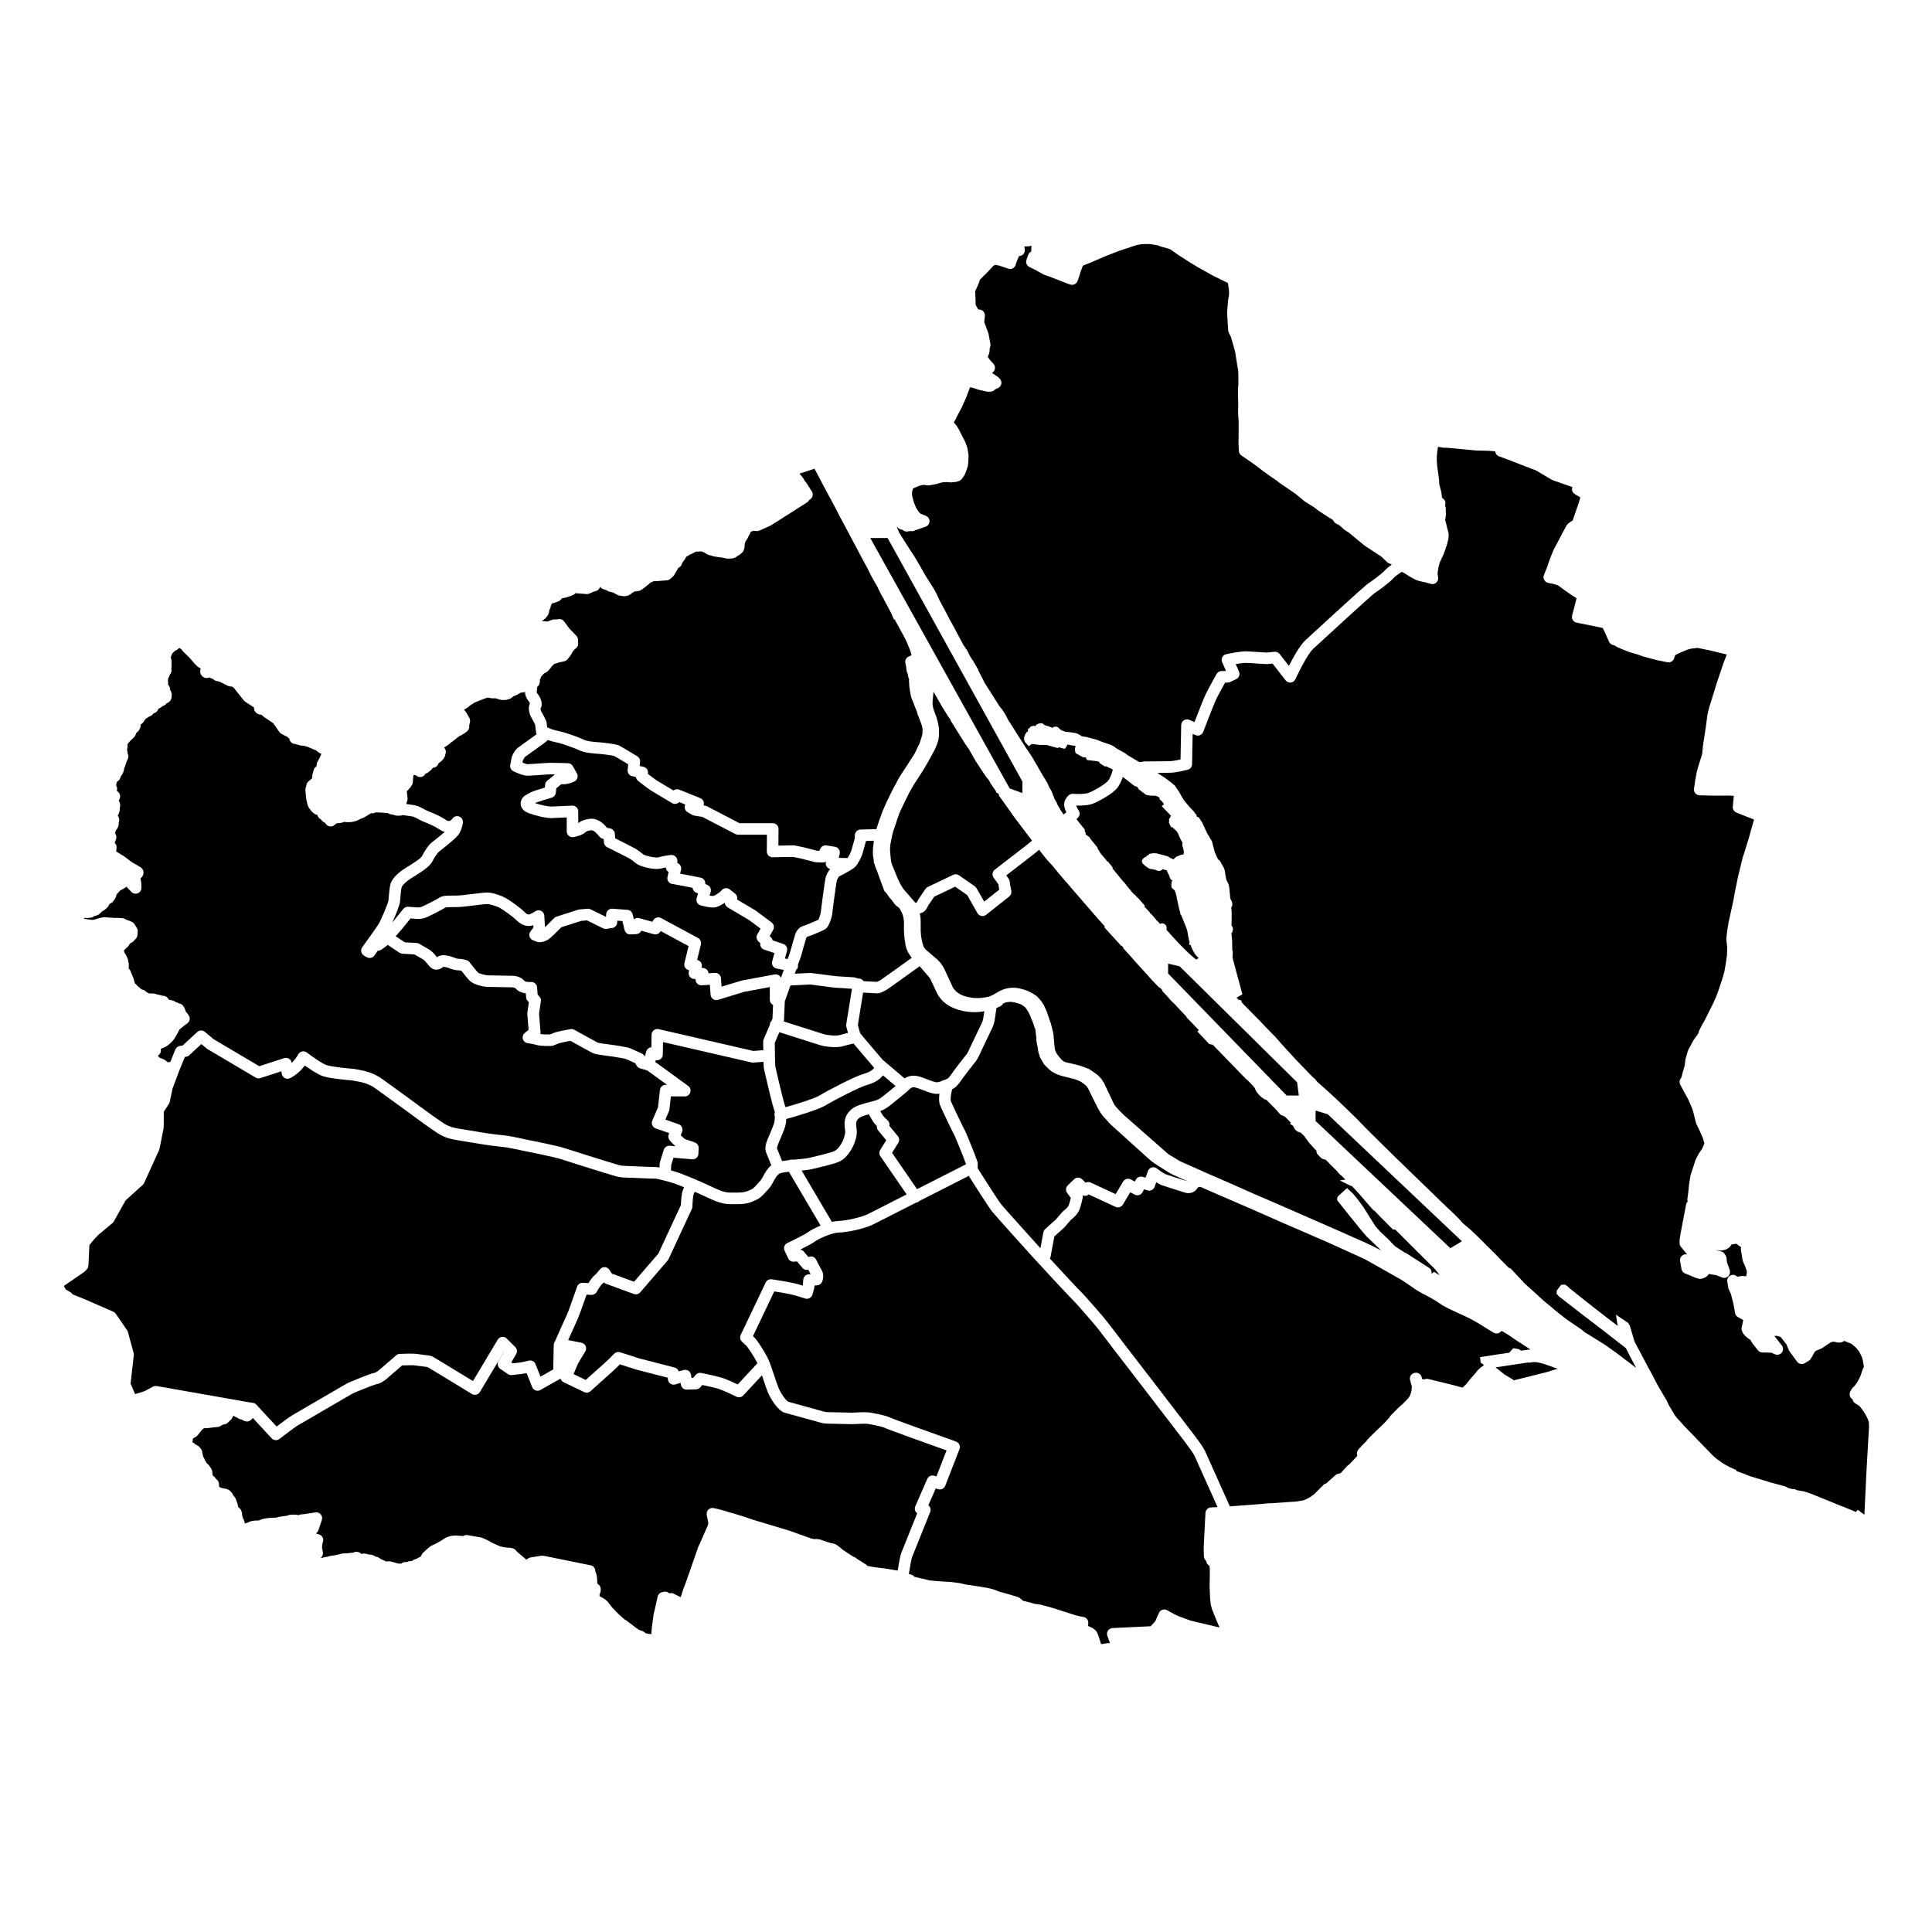 <?xml version="1.0" encoding="UTF-8"?>
<!-- Uploaded to: ICON Repo, www.iconrepo.com, Generator: ICON Repo Mixer Tools -->
<svg fill="#000000" width="800px" height="800px" version="1.1" viewBox="144 144 512 512" xmlns="http://www.w3.org/2000/svg">
 <g>
  <path d="m375.32 369.98 0.027-0.965c0-0.094 0.012-0.188 0.027-0.281l0.004-0.113c0-0.055 0.004-0.109 0.012-0.164 0-0.012 0.004-0.027 0.004-0.039l0.133-1.047 0.012-0.359c0.004-0.07 0.016-0.141 0.023-0.215l-2.059 0.059c-0.027 0.098-0.566 2.008-0.863 3.102-0.34 1.25-1.301 3.07-1.98 3.746-0.602 0.602-3.344 2.148-4.309 2.551-0.16 0.184-0.426 0.656-0.574 1.023-0.188 0.898-1.102 7.582-1.211 8.77-0.109 1.137-0.875 3.383-1.668 4.047-0.641 0.531-4.34 1.977-5.113 2.223-0.062 0.059-0.148 0.281-0.238 0.66-0.035 0.152-0.074 0.309-0.145 0.473-0.141 0.406-0.84 2.871-1.047 3.707-0.012 0.051-0.027 0.098-0.043 0.145l-0.855 2.387c0.031 0.184 0.035 0.371-0.004 0.562-0.07 0.348-0.254 0.645-0.508 0.859l-0.332 0.93 4.062-0.199c0.09-0.004 0.184 0 0.273 0.012l6.469 0.836c2.066 0.141 4.398 0.297 4.684 0.301 0.34 0 0.695 0.102 1.242 0.328 0.145-0.02 0.297-0.027 0.453 0 0.438 0.07 0.797 0.32 1.027 0.664 0.031 0.016 0.066 0.031 0.094 0.039 0.312 0.027 1.082 0.059 1.613 0.082 1.059 0.047 1.566 0.07 1.863 0.102 0.211-0.082 0.559-0.262 0.727-0.344l0.141-0.07c0.586-0.367 4.969-3.516 8.355-5.957-0.004-0.008-0.012-0.012-0.016-0.02-0.094-0.105-0.172-0.219-0.242-0.344l-0.07-0.094c-0.023-0.031-0.055-0.074-0.086-0.121l-0.113-0.172c-0.016-0.027-0.035-0.055-0.051-0.082l-0.125-0.219c-0.137-0.168-0.246-0.355-0.324-0.555l-0.031-0.082-0.215-0.438c-0.051-0.102-0.094-0.211-0.125-0.32l-0.102-0.336c-0.023-0.082-0.047-0.18-0.062-0.277l-0.016-0.07c-0.027-0.086-0.043-0.156-0.055-0.227l-0.066-0.352c-0.023-0.125-0.035-0.254-0.035-0.383l-0.121-0.672c-0.012-0.078-0.023-0.137-0.027-0.191l-0.129-1.363c0-0.023-0.004-0.047-0.004-0.074l-0.059-1.34c-0.004-0.102 0-0.207 0.012-0.309v-0.051c-0.004-0.082-0.004-0.164 0.004-0.246v-0.086l0.004-0.125c-0.004-0.055-0.004-0.109 0-0.164l0.004-0.086c0-0.031 0.004-0.062 0.008-0.094l-0.016-0.625c-0.008-0.047-0.008-0.094-0.012-0.141l-0.004-0.055v-0.164l-0.016-0.164-0.055-0.285c-0.012-0.07-0.02-0.137-0.027-0.207l-0.152-0.617-0.148-0.457-0.195-0.434-0.508-0.988-0.133-0.148-0.223-0.215c-0.023-0.02-0.043-0.043-0.066-0.062-0.211-0.102-0.406-0.242-0.57-0.414l-0.312-0.328c-0.141-0.148-0.258-0.316-0.348-0.496l-0.215-0.254c-0.031-0.035-0.051-0.062-0.074-0.094l-0.133-0.18-0.531-0.617c-0.02-0.023-0.039-0.047-0.059-0.074l-0.328-0.434c-0.02-0.027-0.039-0.055-0.059-0.086l-0.441-0.68c-0.246-0.172-0.453-0.402-0.605-0.672l-0.039-0.066c-0.129-0.234-0.207-0.488-0.238-0.75l-0.016-0.031c-0.039-0.074-0.082-0.16-0.113-0.246l-0.449-1.156c-0.035-0.086-0.062-0.184-0.086-0.281l-0.977-2.699c-0.074-0.121-0.137-0.25-0.184-0.387l-0.594-1.676c-0.102-0.285-0.133-0.582-0.105-0.875l-0.188-1.137c-0.016-0.098-0.027-0.211-0.027-0.324v-0.402c-0.008-0.016-0.008-0.027-0.008-0.039z"/>
  <path d="m289.76 418.14 1.285-0.512c0.539-0.215 2.539-0.609 4.121-0.902 0.352-0.066 0.715-0.004 1.023 0.168 2.672 1.492 5.707 3.168 6.258 3.438 0.504 0.133 2.707 0.449 4.523 0.672 0.02 0.004 0.039 0.004 0.059 0.008 0.688 0.109 2.969 0.488 3.547 0.652 0.594 0.168 2.664 1.137 3.527 1.543 0.285 0.133 0.52 0.352 0.676 0.625l0.098 0.168 0.395-1.367c0.184-0.629 0.73-1.051 1.348-1.102l0.051-3.324c0.008-0.465 0.223-0.898 0.586-1.184 0.363-0.285 0.84-0.391 1.289-0.289l25.062 5.773 2.668-0.195c-0.012-0.648-0.02-1.387-0.031-2.227-0.004-0.211 0.039-0.426 0.121-0.621l1.648-3.859c0-0.148 0.016-0.297 0.066-0.449 0.078-0.25 0.219-0.457 0.395-0.629l0.238-0.559 0.156-3.641c-0.512-0.25-0.863-0.773-0.863-1.379v-3.367l-6.762 1.258-6.957 2.129c-0.445 0.137-0.93 0.062-1.312-0.203-0.383-0.262-0.629-0.688-0.66-1.152l-0.195-2.629-2.168 0.137c-0.488 0.031-0.961-0.172-1.273-0.551-0.258-0.312-0.383-0.711-0.348-1.109l-0.418-0.027c-0.449-0.031-0.859-0.258-1.125-0.617-0.266-0.359-0.363-0.82-0.262-1.258l0.102-0.441-0.043-0.008c-0.414-0.078-0.773-0.324-1.004-0.676-0.227-0.352-0.301-0.785-0.199-1.191l1.102-4.519-7.406-3.992-0.047 0.086c-0.336 0.641-1.07 0.957-1.766 0.762l-3.324-0.926c-0.234 0.523-0.742 0.875-1.32 0.902l-1.531 0.078c-0.734 0.039-1.391-0.453-1.566-1.168l-0.578-2.371-1.344-0.105-0.039 0.535c-0.055 0.715-0.594 1.297-1.301 1.402l-1.531 0.23c-0.309 0.047-0.625-0.004-0.902-0.141l-4.285-2.109-1.574 0.148-5.199 1.672c-2.914 2.996-3.519 3.301-3.723 3.402-0.777 0.391-1.418 0.57-2.012 0.57-0.172 0-0.633 0-1.848-0.539-0.422-0.188-0.738-0.559-0.859-1.008-0.121-0.449-0.027-0.926 0.246-1.301l0.797-1.086-0.031-0.551c-1.504 0.484-3.086 0.031-4.394-1.277-1.074-1.074-3.606-2.844-4.465-3.32-0.812-0.449-2.578-1.031-3.344-1.031-0.641 0-2.852 0.277-4.316 0.461-0.898 0.113-1.672 0.211-2.086 0.246-1.191 0.109-2.785 0.109-3.305 0.109-0.859 0-1.211 0.051-1.352 0.086-0.887 0.566-4.734 2.574-5.582 2.816-0.953 0.273-1.668 0.27-2.91 0.156-0.312-0.027-0.578-0.047-0.789-0.062l-2.066 2.562c-0.012 0.016-0.023 0.027-0.035 0.043-0.363 0.418-1.109 1.273-1.84 2.113l2.414 1.609 3.16 0.18c0.246 0.016 0.488 0.09 0.699 0.215 0.016 0.008 1.523 0.914 2.41 1.406 0.934 0.52 1.48 1.188 2.012 1.832 0.086 0.105 0.176 0.215 0.27 0.324 0.07-0.051 0.141-0.102 0.215-0.152 0.828-0.551 2.18-0.508 4.012 0.137 0.043 0.016 0.086 0.031 0.129 0.051 0.348 0.156 0.996 0.375 1.309 0.375 1.035 0 2.106 0.348 2.223 0.387 0.297 0.098 0.555 0.285 0.742 0.535 0.41 0.543 1.602 2.09 2.207 2.695 0.332 0.332 1.988 0.777 2.898 0.777 0.504 0 1.902 0.027 3.254 0.055 1.105 0.023 2.25 0.047 2.57 0.047 0.789 0 2.426 0 3.699 1.434 0.18 0.152 0.977 0.266 1.57 0.207 0.406-0.035 0.816 0.09 1.129 0.352 0.312 0.262 0.512 0.641 0.547 1.047l0.16 1.941 0.477 0.539c0.301 0.34 0.438 0.793 0.371 1.242l-0.484 3.301 0.395 4.832c0.016 0.18-0.004 0.355-0.047 0.523 0.492 0.121 1.629 0.156 2.566 0.133z"/>
  <path d="m328.58 450.84c-0.312 0.273-0.723 0.41-1.141 0.379l-4.961-0.41-0.594 1.91-0.066 1.449c0.098 0.027 0.191 0.051 0.293 0.078 1.66 0.449 3.164 1.07 4.758 1.73 0.316 0.129 0.625 0.258 0.934 0.383 1.512 0.617 3.047 1.324 4.398 1.953l0.852 0.395c1.457 0.672 2.973 1.363 4.531 1.344 0.305-0.004 0.609 0 0.91 0h0.039c0.199 0 0.402 0.004 0.605 0.004 1.355 0 2.379-0.094 3.309-0.555 0.133-0.066 0.277-0.129 0.422-0.195 0.25-0.113 0.539-0.238 0.688-0.363 0.316-0.266 0.602-0.543 0.875-0.852 0.125-0.141 0.25-0.277 0.379-0.414l0.031-0.031c0.445-0.484 0.867-0.938 1.152-1.473 0.598-1.137 1.297-2.461 2.41-3.363-0.523-1.309-1.195-2.996-1.363-3.371-0.461-1.035-0.039-2.516 0.395-3.578 0.016-0.035 0.031-0.07 0.047-0.105 0.156-0.316 1.395-3.238 1.668-4.133 0.105-0.344 0.172-1.023 0.195-1.676-0.02-0.055-0.043-0.105-0.059-0.16-0.086-0.32-0.059-0.641 0.047-0.926-0.012-0.164-0.027-0.301-0.051-0.391-0.488-1.137-1.84-6.961-1.852-7.019-0.152-0.684-0.914-3.953-0.988-4.254-0.031-0.121-0.066-0.273-0.109-1.801l-2.738 0.199c-0.152 0.012-0.305 0-0.457-0.035l-23.441-5.398-0.047 3.312c-0.008 0.477-0.234 0.918-0.613 1.203-0.355 0.266-0.812 0.367-1.246 0.27l-0.145 0.492 8.73 6.348c0.535 0.391 0.762 1.082 0.555 1.715-0.207 0.633-0.793 1.059-1.457 1.059h-3.688l-0.387 3.465c-0.016 0.148-0.055 0.297-0.113 0.434l-0.961 2.246 3.504 1.223c0.391 0.137 0.707 0.422 0.883 0.797 0.176 0.375 0.191 0.801 0.047 1.188l-0.359 0.961c0.539 0.547 1.094 1.008 1.344 1.09 1.113 0.316 2.359 0.785 2.41 0.805 0.621 0.234 1.023 0.84 0.992 1.504l-0.066 1.484c0 0.418-0.188 0.809-0.5 1.086z"/>
  <path d="m347.96 392.08 0.328 0.301c0.242 0.223 0.402 0.512 0.465 0.82l2.82 0.953c0.77 0.258 1.203 1.07 0.988 1.855l-0.543 1.992 0.727 0.145 0.652-1.824c0.133-0.508 0.844-3.148 1.141-3.973l0.02-0.082c0.137-0.574 0.547-2.32 2.293-2.875 0.961-0.305 3.269-1.277 4.012-1.645 0.215-0.41 0.594-1.379 0.652-1.996 0.008-0.078 1.074-8.711 1.367-9.488 0.133-0.359 0.508-1.25 1.109-1.961-0.328-0.082-0.621-0.273-0.832-0.543-0.281-0.363-0.387-0.836-0.285-1.281l0.031-0.129c-0.246 0.145-0.531 0.223-0.828 0.215l-1.789-0.051c-0.113-0.004-0.227-0.02-0.336-0.047l-3.742-0.961-2.043-0.418-5.398 0.098c-0.41 0.008-0.812-0.152-1.105-0.441-0.293-0.293-0.457-0.688-0.453-1.102l0.039-4.43h-7.652c-0.246 0-0.488-0.059-0.707-0.172l-8.727-4.539-2.211-0.367c-0.184-0.031-0.359-0.094-0.52-0.188l-1.227-0.715c-0.492-0.285-0.781-0.82-0.758-1.391 0.012-0.223 0.066-0.438 0.164-0.629l-1.609-0.648c-0.484 0.508-1.266 0.633-1.891 0.262-0.195-0.117-4.777-2.824-5.602-3.34-0.867-0.539-3.152-2.348-3.41-2.551-0.32-0.254-0.523-0.621-0.57-1.02l-1-0.219c-0.766-0.168-1.281-0.879-1.199-1.656l0.156-1.488c-1.684-1.02-3.352-2.012-3.734-2.207-0.594-0.18-3.398-0.543-4.426-0.594-1-0.051-3.488-0.246-4.953-0.977-1.012-0.504-4.543-1.73-5.184-1.859-0.023-0.004-1.961-0.418-3.016-0.781-0.328 0.293-0.699 0.609-0.992 0.824-0.238 0.172-0.477 0.34-0.699 0.492-0.258 0.176-0.523 0.359-0.652 0.469-0.098 0.082-0.328 0.273-3.637 2.633l-0.074 0.051c-0.172 0.191-0.48 0.723-0.555 0.949-0.02 0.164-0.051 0.363-0.086 0.57 0.586 0.23 1.109 0.391 1.324 0.391 0.465 0 1.812-0.094 3-0.18 1.367-0.098 2.547-0.18 3.078-0.18 0.98 0 4.492 0.098 4.641 0.102 0.543 0.016 1.035 0.316 1.301 0.789l1.074 1.941c0.207 0.375 0.246 0.816 0.113 1.223-0.133 0.406-0.43 0.734-0.816 0.914-0.254 0.117-1.586 0.703-2.684 0.703-0.285 0-0.66 0-0.828 0.031-0.312 0.297-0.84 0.723-1.246 1.039l-0.133 1.191c-0.066 0.613-0.496 1.125-1.09 1.301-0.852 0.25-3.199 0.957-3.828 1.191-0.188 0.07-0.395 0.168-0.598 0.27 1.812 0.582 3.672 0.93 4.387 0.902 1.172-0.051 5.461-0.254 5.461-0.254 0.422-0.02 0.828 0.133 1.133 0.422 0.301 0.289 0.477 0.691 0.477 1.109v3.113c1.105-0.938 2.797-1.129 3.312-1.168 1.25-0.09 2.547 0.648 3.281 1.309 0.352 0.316 0.773 0.777 1.066 1.113l0.805 0.156c0.68 0.133 1.188 0.703 1.238 1.395l0.09 1.227c1.539 0.773 4.738 2.383 5.324 2.715 0.508 0.289 1.043 0.703 1.516 1.07 0.27 0.207 0.547 0.426 0.727 0.539 0.594 0.309 3.066 0.934 3.883 0.699 1.551-0.441 3.269-0.609 3.344-0.613 0.43-0.039 0.855 0.102 1.176 0.395 0.32 0.289 0.5 0.703 0.5 1.133v0.598c0.738 0.262 1.16 1.035 0.98 1.797l-0.242 1.035 1.785 0.324 3.648 0.719c0.422 0.082 0.789 0.34 1.012 0.703 0.184 0.297 0.254 0.645 0.215 0.988l0.562 0.242c0.719 0.309 1.09 1.102 0.863 1.848l-0.293 0.977c0.445 0.078 0.812 0.117 0.984 0.105 0.207-0.059 0.691-0.27 1.711-1.004l0.039-0.027c0.102-0.074 0.336-0.32 0.461-0.477 0.523-0.656 1.48-0.766 2.144-0.246l1.43 1.125c0.465 0.367 0.68 0.969 0.547 1.543l-0.008 0.035 4.812 2.856c0.047 0.027 0.09 0.055 0.133 0.09l4.188 3.117c0.621 0.461 0.801 1.312 0.418 1.984z"/>
  <path d="m384.34 429.44c0.863-0.383 1.809-0.48 2.731-0.277 0.93 0.203 1.801 0.543 2.644 0.867 0.723 0.281 1.473 0.57 2.203 0.746 0.508 0.121 0.965-0.031 1.699-0.312 0.109-0.074 0.223-0.145 0.355-0.191 0.121-0.043 0.242-0.066 0.367-0.078 0.426-0.16 0.781-0.32 1.027-0.57 0.363-0.375 0.691-0.84 1.035-1.332 0.168-0.238 0.328-0.465 0.492-0.688l0.293-0.391c0.336-0.449 0.715-0.965 1.105-1.453 0.617-0.777 1.227-1.555 1.836-2.34 0.34-0.434 0.594-1.004 0.867-1.605 0.09-0.199 0.176-0.391 0.266-0.578 0.254-0.539 0.512-1.078 0.766-1.617 0.531-1.121 1.066-2.266 1.617-3.383l0.148-0.301c0.383-0.77 0.684-1.375 0.793-2.109l0.27-1.84-0.898 0.133c-0.023 0.004-0.047 0.008-0.07 0.008l-0.566 0.055c-0.023 0.004-0.047 0.004-0.074 0.004l-0.773 0.039c-0.039 0-0.082 0.004-0.117 0.004h-0.039l-0.699-0.02c-0.02 0-0.039 0-0.059-0.004l-0.66-0.043c-0.027 0-0.051-0.004-0.078-0.008l-0.602-0.07c-0.012 0-0.023-0.004-0.039-0.004l-0.656-0.094c-0.074-0.012-0.148-0.023-0.227-0.047l-1.25-0.32c-0.055-0.016-0.105-0.031-0.156-0.047l-0.824-0.281c-0.059-0.02-0.117-0.043-0.172-0.066l-0.906-0.406c-0.086-0.039-0.16-0.078-0.238-0.125l-0.609-0.375c-0.078-0.051-0.133-0.086-0.184-0.129l-0.875-0.684c-0.109-0.086-0.188-0.164-0.262-0.246l-0.602-0.668c-0.062-0.066-0.125-0.148-0.184-0.238l-0.5-0.746c-0.059-0.086-0.109-0.176-0.156-0.273l-1.84-3.938-0.238-0.344-2.242-2.602-0.352-0.391c-5.641 4.078-8.68 6.234-9.039 6.414l-0.168 0.082c-0.789 0.402-1.434 0.699-2.055 0.699-0.121 0-0.242-0.012-0.367-0.035-0.238-0.027-1.109-0.062-1.691-0.09-0.848-0.035-1.344-0.062-1.656-0.082l-1.387 8.566c0.219 0.879 0.484 1.855 0.609 2.199 0.574 0.734 3.871 4.606 5.961 7.043l5.793 4.91c0.195-0.102 0.406-0.227 0.633-0.328z"/>
  <path d="m373.27 436.38c0.223-0.062 0.434-0.121 0.641-0.184 0.348-0.102 0.703-0.191 1.02-0.27 0.543-0.137 1.043-0.262 1.508-0.438 0.695-0.262 1.328-0.777 1.887-1.234 0.43-0.352 0.867-0.699 1.301-1.047 0.566-0.453 1.141-0.922 1.711-1.395l-3.324-2.82c-1.25 1.52-2.977 2.188-4.449 2.602-1.734 0.484-8.316 3.844-10.648 5.273-2.027 1.242-7.891 2.945-10.527 3.676-0.055 0.809-0.172 1.551-0.305 1.984-0.32 1.043-1.543 3.934-1.824 4.531-0.176 0.445-0.336 1.023-0.352 1.285 0.258 0.613 0.898 2.211 1.352 3.352 0.641-0.105 1.285-0.188 1.926-0.258 0.328-0.152 0.688-0.184 1.023-0.102 0.246-0.023 0.492-0.043 0.734-0.066 0.375-0.031 0.75-0.066 1.125-0.098 0.824-0.078 1.789-0.18 2.742-0.406 0.543-0.129 1.09-0.262 1.633-0.395l1.031-0.25c0.641-0.156 1.297-0.336 1.926-0.516 0.258-0.07 0.496-0.137 0.734-0.203 0.625-0.172 1.277-0.402 1.77-0.922 1.086-1.137 1.836-2.672 2.062-4.215 0.051-0.348-0.004-0.758-0.062-1.191-0.059-0.426-0.121-0.906-0.094-1.406 0.07-1.262 0.441-2.188 1.234-3.098 1.168-1.34 2.793-1.793 4.227-2.191z"/>
  <path d="m450.9 355.11-0.656-0.219-1.539-0.055-0.961-0.188-2.047-1.543-0.16-0.43-0.348-0.242-0.527-0.133-3.106-2.414c-0.332 0.977-0.887 2.305-1.68 3.172-1.293 1.418-4.566 3.269-6.25 3.922-1.285 0.496-3.238 0.539-4.445 0.508 0.145 0.359 0.418 0.898 0.695 1.34 0.406 0.652 0.266 1.508-0.328 1.996l-0.27 0.223 0.07 0.141 1.062 1.348 1.105 1.336-0.066 0.375 0.27 0.414-0.051 0.434 1.043 0.766 0.316 0.527 1.695 2.055 0.234 0.539 0.762 1.254 1.602 1.871-0.039 0.176 0.27-0.031 1.297 1.59-0.012 0.227 0.004 0.004 0.039 0.133 2.891 3.547 0.082 0.004 1.316 1.668 0.848 1.012 0.285 0.297 0.289 0.359 0.141-0.004 0.762 0.855 0.043-0.039 1.898 2.156-0.223 0.172 0.172 0.191 0.043-0.039 1.379 1.527-0.051 0.047 0.23 0.258 0.066-0.059 1.344 1.59-0.023 0.023 0.223 0.25 0.062-0.051 0.746 0.867 0.062-0.035 0.301-0.094 0.344-0.004 0.301 0.082 0.254 0.137 0.242 0.215 0.168 0.277 0.078 0.254 0.031 0.262-0.035 0.289-0.055 0.145 1.66 1.859 1.957 2.098 1.699 1.707 1.555 1.434 1.031 0.836 0.578-0.359 0.051 0.078 0.074-0.047-0.859-0.93-0.336-0.508-0.566-1.039-0.25-0.617-0.09-0.332-0.496-0.289 0.168-0.566-0.117-0.25-0.535-2.852-0.254-0.77-1.273-3.164-0.289-0.391-0.043-0.484-0.176-0.531-0.531-2.363-0.398-2.008-0.34-0.879-0.078-0.102-0.102-0.059-0.641-0.629v-0.004l-0.055-0.055 0.023-0.449-0.086-0.07 0.133-0.777 0.02-0.352 0.113 0.008 0.039-0.113-0.395-0.34-0.148-0.176-0.141-0.352-0.031-0.125-0.043-0.055-0.109-0.359-0.004-0.109-0.277-0.43-0.086-0.238-0.012-0.082-0.152-0.184-0.012-0.258-0.344-0.117-0.809-0.227-0.121 0.129-0.504 0.297-0.457 0.035-0.465-0.125-0.469-0.207-0.336-0.023-0.227-0.09-0.148-0.023-0.199 0.02-0.676-0.188-1.02-0.699-0.48-0.441-0.227-0.18-0.203-0.684 0.273-0.52 0.168-0.16 0.051-0.121 0.492-0.238 0.02-0.039 0.285-0.141-0.047-0.102 0.711-0.395 0.004-0.172 0.848-0.121 0.18-0.074 0.535 0.051h0.355l1.211 0.332 0.359 0.055 0.164 0.086 0.195 0.008 0.77 0.285 0.102-0.07 0.496 0.285 0.121 0.043 0.008 0.031 0.492 0.285 0.656 0.27 0.168-0.238 0.547-0.484 0.355-0.105 0.238-0.094 0.125-0.113h0.102l0.297-0.121 0.359-0.098 0.398-0.062 0.047-0.094 0.02-0.129 0.047-0.449-0.051-0.328-0.152-0.699-0.199-0.535 0.02-0.938-0.465-0.797-0.355-0.766-0.316-0.777-0.305-0.461 0.035-0.043-0.859-0.84-0.027 0.008-0.457-0.426-0.191 0.129-0.301-0.59-0.148-0.141 0.051-0.055-0.254-0.5 0.102-0.621-0.129-0.117 0.602-1.062-0.148-0.148-2.316-2.406 0.605-0.52-0.48-0.688-0.738-0.668 0.066-0.293z"/>
  <path d="m366.56 418.3c0.578-0.18 1.41-0.391 2.156-0.566-0.121-0.434-0.262-0.977-0.43-1.672-0.047-0.199-0.055-0.406-0.023-0.605l1.523-9.422c-0.91-0.043-3.465-0.219-4.641-0.301-0.031-0.004-0.062-0.004-0.09-0.008l-6.379-0.824-5.195 0.254-1.496 4.18-0.219 5.055c-0.004 0.109-0.023 0.215-0.051 0.316 3.164 1.004 9.707 3.078 10.625 3.363 1.023 0.32 3.379 0.492 4.219 0.23z"/>
  <path d="m490.98 446.9-1.352-1.82-0.465-0.484-0.43-0.402-0.094-0.047-0.633-0.215-0.406-0.246-0.27-0.211-0.309-0.418-0.305-0.664-0.84-0.555 0.234-0.285-1.328-1.371-0.289-0.25-0.281-0.176-0.582-0.215-0.289-0.152-0.77-0.844-0.234-0.328-2.762-2.777-0.367-0.082-0.398-0.242-0.23-0.211-0.152-0.012-0.559-0.535-0.527-0.57-0.418-0.582-0.199-0.363-0.125-0.324-0.047-0.176-0.344-0.328-0.059-0.176-1.688-1.719-0.047 0.047-9.02-9.297-0.93-0.18-3.144-3.34 0.371-0.344-1.988-2.117-1.305-1.32 0.055-0.148-0.012-0.023-0.043 0.012-1.141-1.207h-0.004l-0.406-0.43-1.176-1.258 0.004-0.008-0.605-0.641-0.023 0.016-1.25-1.258 0.004-0.082-1.77-1.91 0.027-0.191-0.684-0.734-0.211-0.012-0.344-0.375-0.016 0.016-1.219-1.301-0.02 0.016-1.82-2.043-2.746-3.004-1.562-1.789-1.766-1.918 0.094-0.086-0.543-0.613-0.082 0.078-4.5-4.945 0.188-0.172-2.504-2.816-6.5-7.508-1.258-1.492-0.027 0.023-2.172-2.562-1.461-1.789-1.496-1.625-1.191-1.508-0.844-1.086-1.316 1.082c-0.012 0.012-0.023 0.02-0.035 0.027l-7.363 5.688c0.188 0.262 0.34 0.465 0.406 0.547 0.512 0.555 0.594 1.371 0.605 1.773 0.031 0.238 0.191 1.082 0.328 1.77 0.113 0.566-0.102 1.145-0.551 1.504l-6.129 4.852c-0.352 0.277-0.805 0.387-1.242 0.305-0.438-0.086-0.82-0.355-1.039-0.746l-2.738-4.809-3.172-2.207-5.566 2.656-1.609 2.375c-0.289 0.711-0.785 1.539-1.594 1.844-0.098 0.035-0.332 0.121-0.625 0.23l0.031 0.105 0.145 0.652 0.066 0.836 0.02 1.535-0.008 1.422 0.066 0.906 0.094 0.863 0.234 1.223 0.32 1.098 0.215 0.406 0.398 0.512 3.141 2.691 0.711 0.754 0.516 0.707 0.484 0.797 2.309 5 0.285 0.473 0.422 0.461 0.316 0.316 0.363 0.281 0.391 0.262 0.516 0.262 0.539 0.219 0.652 0.207 0.449 0.121 1.121 0.211 0.703 0.07 0.945 0.027 0.805-0.039 1.207-0.164 0.715-0.148 0.531-0.18 0.465-0.195 0.898-0.5 1.039-0.602 0.812-0.379 0.895-0.297 0.93-0.184 0.691-0.062 0.996 0.027 0.832 0.113 0.977 0.254 0.609 0.18 0.75 0.27 0.684 0.316 0.895 0.512 0.879 0.594 0.379 0.398 0.859 1 0.004 0.035 0.07 0.102 0.422 0.695 0.129 0.09 0.105 0.34 0.523 1.098 0.207 0.508 0.188 0.625 0.828 2.375 0.551 2.203 0.148 0.875 0.051 0.684 0.215 2.414 0.105 0.711 0.328 0.797 0.391 0.617 0.531 0.664 0.578 0.648 0.449 0.363 0.527 0.227 2.809 0.652 1.039 0.289 0.922 0.312 1.477 0.574 1.176 0.773 1.176 0.879 0.891 0.93 0.734 1.164 2.57 5.434 0.164 0.285 0.223 0.309 0.371 0.438 0.969 1.047 1.062 1.035 11.699 10.285 3.176 1.902 3.039 1.336 4.109 1.84 4.559 1.977 7.523 3.324 8.27 3.582 14.344 6.281 7.039 3.125 1.828 0.848 2.461 1.273-0.172-0.172-2.457-2.371-1.203-1.145-2.332-2.742 0.027-0.02-2.371-2.906-3.004-3.785-0.145-0.25 0.055-0.684 0.277-0.379 2.285-2.078 1.75 1.656 1.352 1.68 1.344 1.863 3.066 4.891 1.188 1.355 2.519 2.391 0.734 0.805 0.684 0.664 0.277 0.242 2.32 1.508-0.109 0.156 0.09 0.055 0.133-0.23 6.504 4.176 0.367 0.34 0.18 0.57 0.008 0.59 0.656-0.527 1.473 0.914-0.426-0.609-0.707-0.906-10.625-10.594-0.602-0.012-3.449-3.461-1.5-1.578h-0.18l-1.754-1.992-2.039-2.371-1.074-1.18-0.93-0.961-0.172 0.016-3.012-1.48 1.5-0.223-1.266-1.238h-0.082l-0.727-0.77 0.02-0.07-0.062-0.066-1.945-1.922-0.426-0.465-0.773-0.758-0.297-0.047-0.273-0.078-0.344-0.137-0.273-0.188-0.973-1.004-0.148-0.254-0.105-0.324 0.012-0.332-0.336-0.312z"/>
  <path d="m358.06 470.59c0.547-0.422 1.871-1.16 3.406-1.801l-8.41-14.266c-0.688 0.078-1.367 0.18-2.016 0.312-0.922 0.191-1.523 1.219-2.332 2.758-0.473 0.898-1.078 1.551-1.613 2.129l-0.031 0.035c-0.113 0.121-0.227 0.242-0.336 0.367-0.375 0.418-0.766 0.797-1.195 1.16-0.48 0.402-1.02 0.641-1.414 0.816-0.105 0.047-0.207 0.09-0.297 0.137-1.621 0.812-3.266 0.879-4.676 0.879-0.211 0-0.422 0-0.633-0.004h-0.039c-0.281-0.004-0.562-0.008-0.844 0-2.254 0.023-4.254-0.887-5.856-1.625l-0.855-0.395c-0.883-0.406-1.84-0.852-2.812-1.273-0.102 0.266-0.211 0.531-0.312 0.758-0.121 0.336-0.266 1.832-0.301 3.188-0.004 0.211-0.055 0.418-0.141 0.609l-6.184 13.312c-0.059 0.129-0.137 0.246-0.23 0.355l-7.277 8.438c-0.418 0.484-1.09 0.656-1.688 0.438l-7.348-2.691c-0.223-0.082-0.418-0.211-0.582-0.379-0.191 0.195-0.387 0.371-0.57 0.516-0.23 0.195-0.875 1.156-1.348 2.008-0.285 0.516-0.844 0.82-1.434 0.785l-1.242-0.074c-0.754 2.16-2.07 5.879-2.387 6.508-0.199 0.395-1.391 3.074-2.488 5.543l3.531 0.707c0.492 0.098 0.906 0.434 1.105 0.895 0.199 0.461 0.16 0.992-0.105 1.418-0.848 1.355-1.855 3.031-2.008 3.375s-0.652 1.539-1.102 2.625l3.223 1.547c1.34-1.207 4.035-3.637 4.863-4.352 1.027-0.891 2.644-2.578 2.66-2.594 0.406-0.422 1.016-0.578 1.574-0.398l5.195 1.66 9.27 2.391c0.516 0.133 0.918 0.52 1.074 1.012 0.305-0.078 1.348-0.355 1.348-0.355 0.418-0.113 0.863-0.043 1.227 0.191 0.363 0.234 0.609 0.609 0.68 1.035l0.145 0.863 0.445-0.012 0.648-0.777c0.359-0.434 0.926-0.629 1.477-0.523 0.152 0.031 3.731 0.75 5.457 1.273 1.184 0.359 3.059 1.219 4.223 1.773l5.219-5.617c-0.02-0.039-0.039-0.082-0.055-0.117-0.871-1.742-2.5-4.125-2.844-4.477-0.473-0.473-1.168-1.102-1.176-1.105-0.504-0.453-0.648-1.188-0.359-1.797l6.621-13.895c0.289-0.609 0.945-0.961 1.613-0.855 0.18 0.027 4.375 0.668 5.945 1.043 0.723 0.172 1.57 0.418 2.289 0.637l0.121-1.59c0.059-0.758 0.66-1.355 1.418-1.41l0.527-0.039c-0.191-0.352-0.414-0.773-0.617-1.168-0.562 0.145-1.172-0.039-1.555-0.496l-1.449-1.719-0.805 0.074c-0.645 0.055-1.258-0.293-1.527-0.883l-0.945-2.039c-0.355-0.762-0.027-1.668 0.73-2.027 2.258-1.074 4.894-2.422 5.402-2.816z"/>
  <path d="m385.16 289.7 1.176 1.773 1.605 2.742 1.312 2.312 2.09 3.293 0.875 1.578 0.855 1.871 1.551 2.871 1.41 2.707 0.039 0.012 3.207 5.996 0.688 1.039 0.422 0.602 0.055 0.168 0.281 0.477 0.035 0.16 0.59 1.062 0.426 0.609 0.645 1.055 0.164 0.371 0.082 0.074 0.52 0.922 0.086 0.273 0.48 0.969 1.258 2.453 1.496 2.344 2.297 3.644 1.039 1.312 0.734 1.207 0.441 0.895 0.027 0.105 0.777 1.199 2.129 3.375 2.098 3.25 1.359 2.016 1.254 2.148 0.305 0.488 0.215 0.43 0.285 0.48 1.164 2.016 0.109 0.227 0.207 0.129 0.055 0.238 0.094 0.102 0.047 0.152 0.074 0.078 0.148 0.273 0.211 0.309 0.047 0.145 0.156 0.293 0.062 0.246 0.375 0.754 0.266 0.355 0.094 0.172 0.035 0.109 0.188 0.398-0.02 0.043 0.059 0.113 0.117 0.195 0.004 0.109 0.055 0.137 0.062 0.199 0.086 0.172 0.211 0.48 0.035 0.25 0.242 0.344 0.129 0.238 0.035 0.105 0.215 0.328 0.168 0.461 0.047 0.074 0.066 0.148 0.082 0.129 0.27 0.469 0.297 0.492 0.066 0.156 0.344 0.527 0.07 0.062 0.32 0.508 0.102 0.145 0.734-0.605c-0.32-0.66-0.594-1.41-0.594-2.027 0-1.438 1.086-2.363 1.301-2.535 0.301-0.238 0.684-0.352 1.066-0.324 1.113 0.086 3.215 0.094 4.129-0.258 1.508-0.586 4.25-2.207 5.094-3.129 0.582-0.637 1.121-2.199 1.324-3.047l-0.031-0.008-0.039-0.027-0.117-0.008-0.301-0.23-0.383-0.137-0.809-0.422-0.508-0.012-1.23-0.801-0.246-0.406-0.586-0.172-2.621-0.301-0.277-0.66-0.086-0.039-0.578 0.023-2.07-1.152-0.176-0.918 0.168-0.996-1.043-0.129-1.102-0.258-0.145 0.379-0.551 0.781-1.066-0.238-0.172-0.188-0.043 0.129-0.438-0.121-0.09 0.242-3.027-0.844-1.977-0.027-1.742-0.215-0.32 0.043-0.652 0.547-0.984-1.059-0.262-0.645-0.02-0.629 0.312-0.867 0.164-0.195 0.234-0.418 0.328-0.125-0.02-0.605 0.449-0.32 0.191-0.281 0.504-0.223 0.543-0.062 0.227 0.113 0.086-0.051 0.172-0.289 0.41-0.238 0.281-0.129 0.902-0.105 0.508 0.395 0.203 0.133 0.645 0.211 0.355 0.082 0.402 0.172 0.539 0.215 0.008 0.113 0.395-0.332 0.672-0.086 0.527 0.23 0.246 0.262 0.16 0.145 0.477 0.352 0.957 0.371 1.219 0.129 1.32 0.188 0.625 0.168 0.754 0.391 0.508 0.332 1.395 0.23 2.625 0.719 1.367 0.551 2.473 0.84 0.746 0.449 0.719 0.52 2.133 1.188 0.652 0.5 1.832 1.094 0.832 0.477 0.488 0.289 1.254-0.172c0.07-0.012 0.141-0.016 0.211-0.016 2.438 0 6.344-0.027 7.117-0.098 0.523-0.047 1.492-0.242 2.309-0.418l0.18-9.121c0.012-0.508 0.273-0.98 0.699-1.258 0.43-0.277 0.965-0.32 1.434-0.121l1.395 0.598c0.832-2.168 2.332-6.043 2.898-7.246 0.781-1.672 2.879-5.363 2.965-5.523 0.273-0.48 0.781-0.777 1.332-0.777h1.16l-1.031-2.348c-0.184-0.422-0.172-0.902 0.039-1.309 0.207-0.41 0.586-0.703 1.035-0.801 0.375-0.082 3.719-0.805 5.438-0.75 0.727 0.023 1.781 0.098 2.805 0.168 0.973 0.066 2.305 0.156 2.598 0.145 0.578-0.047 1.93-0.199 1.941-0.199 0.527-0.059 1.051 0.16 1.379 0.582l2.465 3.16c1.117-2.219 2.871-5.414 4.328-6.766 0.156-0.145 15.766-14.539 16.668-15.066 0.551-0.32 3.668-2.633 4.273-3.316 0.395-0.445 1.152-1.117 1.992-1.715l-0.781-0.332c-0.168-0.07-0.324-0.172-0.457-0.301l-1.559-1.48-4.316-2.832c-0.047-0.031-0.09-0.062-0.133-0.098l-4.246-3.5-0.309-0.184c-0.02-0.012-0.039-0.023-0.059-0.035l-0.645-0.422c-0.066-0.043-0.133-0.094-0.191-0.148l-1.094-0.992-0.367-0.234c-0.082-0.027-0.168-0.062-0.246-0.105l-0.383-0.207c-0.262-0.141-0.477-0.355-0.617-0.617l-0.168-0.309-0.715-0.438-1.496-0.949c-0.008-0.004-0.016-0.012-0.027-0.016l-1.684-1.117c-0.039-0.023-0.074-0.051-0.109-0.078l-0.848-0.68-2.516-1.57c-0.059-0.035-0.113-0.078-0.168-0.121l-2.434-2.016-4.301-2.941c-0.039-0.027-0.078-0.055-0.113-0.086l-0.539-0.449-1.387-0.934c-0.012-0.008-0.027-0.016-0.039-0.027l-2.289-1.645c-0.02-0.016-0.039-0.027-0.059-0.043l-0.934-0.738-1.695-1.246-2.945-2.023c-0.395-0.273-0.641-0.715-0.664-1.195l-0.09-1.973c-0.004-0.055-0.004-0.105 0-0.16l0.008-0.105 0.023-2.09 0.004-3.594-0.043-0.469c0-0.02-0.004-0.035-0.004-0.055l-0.094-1.789c-0.004-0.039-0.004-0.074-0.004-0.113l0.043-2.051-0.07-2.262v-0.074l0.039-2.152c0-0.043 0.004-0.082 0.008-0.125l0.059-0.594 0.004-1.742-0.051-1.859-0.859-5.258-1.07-3.75-0.57-1.141c-0.094-0.184-0.145-0.387-0.16-0.59l-0.285-4.672c-0.004-0.07-0.004-0.145 0.004-0.219l0.234-2.902c0.004-0.043 0.008-0.086 0.016-0.129l0.277-1.676-0.039-1.113-0.242-1.652-0.082-0.227-3.594-1.742c-0.023-0.012-0.051-0.027-0.074-0.039l-3.918-2.176c-0.016-0.008-0.031-0.02-0.047-0.027l-2.387-1.438c-0.012-0.008-0.023-0.016-0.039-0.023l-3.047-1.957c-0.02-0.012-0.039-0.027-0.059-0.039l-2.062-1.461-0.801-0.266-1.5-0.395c-0.055-0.016-0.105-0.031-0.16-0.051l-0.93-0.355-1.098-0.191-0.906-0.121-1.387-0.02-0.879 0.07-1.027 0.148-4.606 1.5-3.227 1.246-5.062 2.148-1.59 0.648-0.605 1.648-0.316 1.012c-0.004 0.016-0.008 0.027-0.012 0.043l-0.453 1.316c-0.262 0.758-1.059 1.188-1.832 0.988l-0.27-0.07c-0.055-0.016-0.109-0.031-0.164-0.051l-5.328-2.055-1.043-0.359c-0.043-0.016-0.086-0.031-0.129-0.051l-0.434-0.195c-0.047-0.02-0.09-0.043-0.133-0.07l-1.582-0.902-1.867-0.926c-0.695-0.34-1.027-1.148-0.773-1.879l0.461-1.324c0.141-0.402 0.434-0.715 0.801-0.887l0.07-1.555-0.258 0.086c-0.125 0.039-0.254 0.066-0.383 0.074l-0.742 0.047c-0.02 0-0.035 0.004-0.055 0.004l-0.445 0.012 0.113 0.773c0.066 0.457-0.074 0.922-0.387 1.262-0.289 0.316-0.699 0.496-1.129 0.496h-0.023c-0.02 0.062-0.039 0.125-0.066 0.188l-0.41 0.938-0.348 0.984c-0.062 0.453-0.324 0.855-0.715 1.094-0.391 0.238-0.867 0.293-1.297 0.145l-2.434-0.832-0.91-0.168-0.188 0.027-0.277 0.113-0.184 0.152-1.379 1.48c-0.012 0.016-0.027 0.031-0.043 0.043l-2.109 2.102-0.32 0.961c-0.012 0.039-0.027 0.078-0.047 0.117l-0.582 1.355c-0.012 0.023-0.02 0.043-0.031 0.066l-0.312 0.641 0.055 0.293c0.012 0.074 0.023 0.148 0.023 0.223l0.074 2.199v0.094l-0.02 0.633 0.543 1c0.047 0.086 0.082 0.172 0.113 0.262l0.543 0.086c0.805 0.129 1.367 0.863 1.281 1.672l-0.172 1.621 1.086 2.945c0.031 0.082 0.055 0.168 0.07 0.254l0.48 2.609c0.047 0.25 0.027 0.508-0.051 0.75l-0.125 0.383-0.055 0.887c-0.012 0.152-0.043 0.305-0.098 0.445l-0.371 0.988 0.852 1.105 0.648 0.688c0.566 0.598 0.559 1.531-0.012 2.121l-0.344 0.355 0.293 0.16c0.047 0.023 0.09 0.051 0.133 0.082l0.996 0.688c0.066 0.047 0.129 0.098 0.188 0.152l0.391 0.367c0.371 0.355 0.543 0.871 0.453 1.375-0.09 0.508-0.426 0.934-0.895 1.141l-0.523 0.23-0.262 0.148-0.23 0.203c-0.27 0.234-0.609 0.371-0.965 0.383l-0.324 0.012c-0.055 0-0.113 0-0.168-0.004l-0.48-0.039c-0.078-0.008-0.156-0.02-0.234-0.039l-1.258-0.301-0.285-0.051c-0.055-0.008-0.113-0.023-0.168-0.039l-0.555-0.16c-0.043-0.012-0.09-0.027-0.133-0.047l-0.41-0.16-0.953-0.27-0.461-0.086-0.965 2.602c-0.012 0.031-0.023 0.062-0.039 0.094l-1.172 2.617c-0.016 0.031-0.031 0.062-0.047 0.094l-1.426 2.695c-0.035 0.152-0.098 0.297-0.18 0.43l-0.461 0.762 0.754 0.961c0.035 0.047 0.07 0.094 0.102 0.145l0.336 0.547c0.02 0.031 0.039 0.066 0.055 0.098l1.758 3.418c0.031 0.062 0.059 0.125 0.082 0.191l0.496 1.41c0.047 0.133 0.074 0.27 0.086 0.41l0.008 0.145 0.18 1.066c0.012 0.062 0.016 0.121 0.02 0.184l0.023 0.508c0.004 0.051 0.004 0.102 0 0.152l-0.082 1.535c-0.004 0.082-0.016 0.164-0.031 0.242l-0.008 0.031-0.043 0.418c-0.012 0.117-0.035 0.23-0.074 0.34l-0.32 0.945c-0.008 0.023-0.02 0.051-0.027 0.074l-0.418 1.047c-0.047 0.121-0.109 0.234-0.188 0.336l-0.578 0.789c-0.18 0.246-0.43 0.434-0.719 0.539l-0.5 0.18c-0.113 0.039-0.23 0.066-0.352 0.082l-1.16 0.129c-0.102 0.012-0.203 0.012-0.305 0.004l-0.836-0.078-0.934 0.023-0.922 0.18-0.812 0.25c-0.047 0.016-0.098 0.027-0.145 0.039l-1.668 0.34c-0.094 0.02-0.188 0.027-0.277 0.031l-0.531 0.008c-0.113 0-0.223-0.008-0.332-0.031l-0.551-0.113-0.602 0.09-0.559 0.145-0.719 0.277-1.008 0.453-0.199 0.625-0.094 0.504 0.02 0.527 0.129 0.668 0.324 1.281 0.648 1.559 0.711 1.102 0.441 0.41 1.426 0.574c0.594 0.238 0.977 0.816 0.961 1.457-0.016 0.637-0.422 1.199-1.023 1.414l-2.586 0.906c-0.074 0.027-0.148 0.047-0.223 0.059-0.305 0.191-0.672 0.277-1.051 0.215l-0.047-0.008c-0.07 0.012-0.137 0.02-0.207 0.02l-0.383 0.012c-0.465 0.172-0.988 0.105-1.398-0.18l-0.297-0.207-0.422-0.098c-0.395-0.094-0.727-0.332-0.938-0.66l-0.051-0.023-0.008 0.191 0.605 1.395z"/>
  <path d="m428.65 456.51c0.594-0.566 1.527-0.566 2.121 0.004l0.938 0.902c0.414-0.211 0.906-0.219 1.336-0.023l6.606 3.059 1.984-3.324c0.418-0.699 1.312-0.953 2.031-0.57l1.086 0.574 0.246-0.488c0.332-0.668 1.098-0.996 1.812-0.781l0.777 0.234 0.609-1.742c0.164-0.469 0.543-0.828 1.02-0.969 0.477-0.137 0.988-0.039 1.379 0.27 0.633 0.5 1.797 1.328 2.289 1.516 0.652 0.25 3.543 1.156 4.934 1.59 0.461 0.145 0.82 0.258 1.008 0.316 0-0.004 0.004-0.004 0.004-0.008l-3.816-1.672c-0.047-0.02-0.09-0.039-0.129-0.062l-0.766-0.398c-0.055-0.031-0.09-0.051-0.125-0.07l-3.203-2.008c-0.016-0.012-0.031-0.02-0.047-0.031l-1.383-0.941c-0.066-0.047-0.133-0.094-0.191-0.148l-1.258-1.098-9.605-8.672c-0.047-0.039-0.105-0.098-0.16-0.16l-1.918-2.129c-0.043-0.051-0.078-0.09-0.109-0.133l-0.199-0.266c-0.043-0.059-0.086-0.121-0.121-0.18l-0.754-1.25c-0.02-0.035-0.039-0.07-0.059-0.105-0.008-0.012-0.016-0.031-0.023-0.043l-1.957-3.914c-0.004-0.012-0.012-0.02-0.016-0.031l-0.457-0.969-0.301-0.523-0.297-0.422-0.617-0.574-0.895-0.621-1.543-0.645-3.547-0.891c-0.051-0.012-0.113-0.031-0.176-0.055l-0.898-0.309c-0.082-0.031-0.148-0.059-0.219-0.09l-0.672-0.336c-0.043-0.023-0.09-0.047-0.133-0.07-0.012-0.008-0.031-0.016-0.043-0.023l-0.527-0.32c-0.109-0.066-0.211-0.141-0.305-0.227l-0.434-0.391c-0.016-0.016-0.031-0.027-0.047-0.043l-0.984-0.969c-0.125-0.121-0.238-0.266-0.328-0.426l-0.852-1.457c-0.086-0.148-0.148-0.297-0.191-0.449l-0.336-1.137c-0.023-0.074-0.047-0.176-0.062-0.289l-0.121-0.887-0.32-1.594c-0.043-0.223-0.051-0.449-0.02-0.672l-0.273-2.473-0.051-0.246-0.148-0.309c-0.047-0.102-0.086-0.203-0.113-0.305l-0.188-0.621-0.473-1.23-0.176-0.359c-0.07-0.148-0.125-0.305-0.16-0.465l-0.066-0.184-0.453-0.93-0.066-0.098c-0.035-0.055-0.059-0.09-0.078-0.129l-0.281-0.457-0.105-0.133c-0.094-0.117-0.172-0.242-0.238-0.371l-0.176-0.18c-0.094-0.051-0.184-0.109-0.266-0.172l-0.566-0.43-0.191-0.113-0.625-0.203-1.102-0.324-0.801-0.125-0.379-0.012-0.43 0.027-0.566 0.082-0.547 0.191-0.309 0.16c-0.215 0.344-0.527 0.621-0.898 0.785l-0.582 0.246-0.289 0.16c-0.02 0.109-0.035 0.227-0.059 0.379l-0.402 2.746c-0.176 1.215-0.633 2.137-1.078 3.027l-0.145 0.293c-0.535 1.09-1.07 2.223-1.586 3.316-0.266 0.562-0.52 1.102-0.777 1.645-0.078 0.168-0.156 0.34-0.234 0.512-0.32 0.715-0.684 1.512-1.246 2.234-0.617 0.793-1.234 1.582-1.859 2.367-0.355 0.449-0.723 0.938-1.043 1.375l-0.293 0.395c-0.145 0.195-0.289 0.398-0.434 0.605-0.387 0.551-0.82 1.168-1.355 1.723-0.398 0.406-0.824 0.691-1.246 0.91-0.008 0.074-0.02 0.148-0.039 0.223-0.277 1.086-0.43 2.406-0.32 2.773 0.301 0.902 3.359 7.211 3.734 7.871 0.301 0.523 1.691 3.992 2.496 6.012 0.004 0.012 0.012 0.027 0.016 0.039l0.801 2.184c0.062 0.168 0.094 0.348 0.094 0.527v1.301c2.238 3.543 5.574 8.742 6.203 9.516 0.727 0.898 7.043 7.918 10.281 11.508 0.047 0.051 0.094 0.102 0.141 0.152l0.777-4.207c0.062-0.332 0.23-0.633 0.48-0.859l2.84-2.555 1.754-2.035c0.082-0.098 0.18-0.184 0.281-0.254 0.438-0.309 1.168-0.977 1.348-1.426 0.219-0.547 0.434-1.379 0.578-1.992l-0.977-1.336c-0.453-0.621-0.379-1.48 0.18-2.012z"/>
  <path d="m531.42 472.95-35.559-33.66-3.219-0.977v2.758l35.711 33.715z"/>
  <path d="m392.7 339.99-0.312 1.074-0.609 1.504-1.773 3.238-0.574 0.965-0.578 1.012-1.352 2.133-1.324 2.016-1.207 2.102-1.344 2.727-1.223 2.606-0.871 2.465-0.035 0.215-0.125 0.316-0.25 0.695v0.082l-0.293 0.797-0.352 1.199-0.137 0.672-0.398 2.094-0.062 0.785-0.008 0.531 0.02 0.504 0.164 1.801 0.117 0.906 0.207 0.684 0.797 1.918 0.668 1.66 0.746 1.582 0.699 1.145 0.488 0.613 2.574 2.941 0.168 0.301c0.184-0.066 0.348-0.129 0.48-0.176 0.059-0.105 0.121-0.242 0.148-0.324 0.043-0.117 0.102-0.227 0.168-0.332l1.941-2.859c0.152-0.227 0.363-0.406 0.609-0.523l6.742-3.219c0.496-0.238 1.082-0.191 1.535 0.125l4.188 2.91c0.188 0.129 0.344 0.301 0.457 0.5l2.027 3.559 4-3.168c-0.207-1.094-0.207-1.254-0.207-1.371v-0.023c-0.199-0.258-0.566-0.758-1.301-1.801-0.473-0.672-0.336-1.594 0.316-2.098l8.512-6.574 1.367-1.125-0.34-0.438-4.996-6.609 0.031-0.023-3.484-4.887 0.031-0.191-0.316-0.453-0.359-0.074-0.168-0.461-0.402-0.602-0.477-0.656-0.762-1.184 0.055-0.039-0.609-0.898-0.055 0.043-1.273-1.832-0.598-0.914-1.348-2.074-1.391-2.453 0.016-0.02-0.32-0.508-0.887-1.258-4.019-6.434 0.09-0.051-0.254-0.418-0.07 0.02-1.684-2.668-1.355-2.32-1.168-2.066-0.078 0.777-0.188 2.188 0.016 0.324 0.039 0.41 0.098 0.527 0.312 0.973 0.621 1.676 0.414 1.574 0.168 1.055 0.023 0.266 0.02 0.48-0.008 1.398z"/>
  <path d="m465.24 570.59c-0.023-0.055-0.039-0.109-0.055-0.168l-0.273-0.992c-0.023-0.078-0.035-0.156-0.047-0.234l-0.168-1.477c-0.004-0.035-0.008-0.07-0.008-0.105l-0.141-3.328v-0.113l0.059-1.887v-2.582l-0.074-0.73c-0.387-0.191-0.676-0.539-0.797-0.961l-0.062-0.227c-0.012-0.047-0.023-0.09-0.031-0.137-0.273-0.219-0.473-0.535-0.543-0.902l-0.035-0.184c-0.016-0.086-0.027-0.176-0.027-0.266l-0.043-2.277v-0.105l0.465-8.98c0.039-0.785 0.668-1.41 1.449-1.453l1.75-0.094c-1.785-3.988-5.715-12.773-6.102-13.598-0.301-0.648-1.781-2.691-2.738-3.934 0 0-10.332-13.457-11.059-14.402l-0.988-1.281c-4.461-5.777-9.672-12.535-10.387-13.523-0.871-1.207-6.219-7.348-7.148-8.215-1.031-0.961-9.918-10.629-10.926-11.727-0.395-0.438-9.434-10.457-10.391-11.637-0.844-1.039-4.762-7.199-6.188-9.449-2.551 1.293-7.914 4.016-13.047 6.621-0.074 0.078-0.156 0.148-0.246 0.211-0.207 0.145-0.441 0.227-0.676 0.254-5.356 2.719-10.246 5.207-11.129 5.664-2.336 1.211-6.922 2.203-9.461 2.281-1.961 0.062-5.508 1.809-6.242 2.375-0.625 0.48-2.398 1.402-3.875 2.137 0.379 0.047 0.73 0.234 0.98 0.531l1.207 1.434 0.027-0.012c0.754-0.352 1.648-0.039 2.019 0.703 0.297 0.594 1.137 2.254 1.473 2.809 0.828 1.383 0.156 2.934 0.078 3.106-0.234 0.508-0.727 0.848-1.281 0.887l-0.719 0.051-0.043 0.574c-0.008 0.102-0.027 0.203-0.055 0.305l-0.438 1.527c-0.113 0.402-0.391 0.738-0.758 0.934-0.371 0.195-0.805 0.23-1.199 0.098-0.02-0.008-2.137-0.711-3.582-1.055-0.977-0.234-3.211-0.602-4.574-0.82l-5.644 11.848c0.152 0.145 0.309 0.297 0.453 0.441 0.715 0.715 2.566 3.574 3.414 5.273 0.137 0.27 0.277 0.59 0.418 0.945 0.113 0.176 0.188 0.371 0.223 0.57 0.367 0.973 0.754 2.125 1.133 3.254 0.438 1.316 0.855 2.559 1.176 3.32 0.719 1.699 2.035 3.316 2.504 3.582 0.594 0.18 3.004 0.836 4.953 1.367 1.922 0.523 3.113 0.848 3.434 0.945l0.066 0.02c0.598 0.18 1.414 0.426 1.895 0.426 0.359 0 1.574 0.031 2.984 0.066 1.438 0.035 3.059 0.078 3.594 0.078 0.863-0.051 3.496-0.191 4.367-0.082 0.469 0.059 4.316 0.68 5.707 1.375 0.828 0.395 11.176 4.113 17.504 6.363 0.391 0.141 0.707 0.43 0.879 0.805 0.172 0.379 0.184 0.809 0.035 1.195l-3.781 9.707c-0.293 0.754-1.121 1.148-1.891 0.906l-0.629-0.203-1.953 4.477c0.18 0.141 0.328 0.32 0.43 0.527 0.195 0.391 0.211 0.848 0.051 1.254 0 0-4.391 10.93-4.801 11.953-0.18 0.453-0.555 2.508-0.855 4.477l0.531 0.117c0.379 0.086 0.699 0.305 0.91 0.602l1.305 0.332 1.434 0.305c0.031 0.008 0.059 0.016 0.09 0.023l1.16 0.32 2.379 0.207 3.32 0.211c0.031 0.004 0.066 0.004 0.098 0.008l2.246 0.289c0.059 0.008 0.121 0.02 0.18 0.035l1.254 0.316 1.48 0.207 2.875 0.434c0.129 0.02 0.25 0.055 0.367 0.102l1.059 0.148c0.039 0.004 0.074 0.012 0.113 0.02l0.602 0.129c0.035 0.008 0.07 0.016 0.105 0.027l1.223 0.359c0.051 0.016 0.102 0.031 0.148 0.051l0.984 0.402 2.574 0.723 2.398 0.723c0.16 0.047 0.309 0.121 0.445 0.219l0.5 0.355c0.156 0.109 0.289 0.246 0.391 0.402l2.434 0.613c0.031 0.008 0.062 0.016 0.09 0.027l0.621 0.199 1.48 0.188c0.074 0.008 0.145 0.023 0.219 0.043l2.984 0.824c0.02 0.004 0.039 0.012 0.059 0.016l6.336 2.019 0.973 0.234 0.906 0.152c0.742 0.125 1.285 0.766 1.281 1.516v0.316c0 0.102-0.012 0.203-0.031 0.305l-0.051 0.246 0.41 0.176c0.031 0.012 0.059 0.027 0.09 0.039l0.734 0.367c0.074 0.035 0.145 0.078 0.207 0.125l0.234 0.172c0.066 0.047 0.129 0.102 0.188 0.16l0.234 0.238c0.137 0.137 0.242 0.297 0.32 0.473l0.168 0.383c0.012 0.027 0.023 0.055 0.031 0.082l0.258 0.703c0.008 0.023 0.016 0.047 0.023 0.07l0.582 1.844 1.398-0.234c0.059-0.012 0.117-0.016 0.176-0.02l0.781-0.039-0.703-1.922c-0.168-0.457-0.109-0.969 0.164-1.375 0.27-0.406 0.719-0.66 1.203-0.684l10.105-0.477 0.762-0.801 0.551-0.672 0.461-1.148c0.023-0.059 0.051-0.113 0.078-0.168l0.215-0.391 0.117-0.297c0.16-0.414 0.492-0.738 0.91-0.891 0.418-0.152 0.879-0.113 1.266 0.105l1.973 1.105 1.055 0.48 3.148 1.172 6.82 1.617 0.898 0.199-0.699-1.637z"/>
  <path d="m386.58 544.47c-0.191-0.402-0.199-0.867-0.023-1.273l3.168-7.254c0.312-0.719 1.117-1.086 1.867-0.848l0.57 0.18 2.688-6.898c-4.543-1.621-15.438-5.519-16.363-5.981-0.723-0.359-3.75-0.957-4.715-1.078-0.418-0.051-2.324 0.012-3.852 0.102-0.031 0-0.059 0.004-0.09 0.004-0.523 0-2.144-0.039-3.715-0.082-1.27-0.031-2.586-0.066-2.906-0.066-0.93 0-1.953-0.309-2.773-0.555l-0.066-0.02c-0.297-0.09-1.785-0.496-3.359-0.922-2.231-0.605-4.535-1.234-5.094-1.406-1.855-0.57-3.75-3.82-4.379-5.305-0.371-0.875-0.805-2.172-1.262-3.543-0.113-0.344-0.23-0.695-0.352-1.043l-4.949 5.324c-0.297 0.32-0.707 0.488-1.125 0.488-0.23 0-0.465-0.051-0.684-0.16-0.898-0.449-3.512-1.699-4.781-2.086-1.09-0.332-3.109-0.773-4.277-1.016l-0.504 0.605c-0.281 0.336-0.695 0.539-1.133 0.551l-2.473 0.074c-0.758 0.016-1.43-0.523-1.555-1.281l-0.086-0.52c-0.316 0.094-0.879 0.27-1.359 0.422-0.441 0.141-0.922 0.07-1.309-0.184-0.387-0.254-0.637-0.672-0.68-1.133l-0.043-0.457-8.27-2.133c-0.027-0.008-0.055-0.016-0.082-0.023l-4.336-1.387c-0.605 0.613-1.5 1.5-2.195 2.102-1.066 0.926-5.531 4.957-5.578 5-0.461 0.418-1.129 0.512-1.691 0.246l-5.457-2.617c-0.406-0.195-0.684-0.551-0.801-0.953l-5.348 3.016c-0.387 0.219-0.848 0.258-1.266 0.109-0.418-0.148-0.75-0.469-0.914-0.879l-1.477-3.715c-0.457 0.102-0.918 0.195-1.203 0.234-0.59 0.074-2.637 0.285-2.723 0.293-0.359 0.035-0.719-0.055-1.02-0.258l-2.039-1.383c-0.672-0.457-0.871-1.355-0.457-2.055l1.426-2.394-0.023-0.02-6.34 10.609c-0.211 0.352-0.551 0.605-0.949 0.703-0.398 0.098-0.816 0.031-1.168-0.18-4.098-2.512-10.691-6.531-11.766-7.144-0.328-0.059-1.152-0.156-1.664-0.219-0.672-0.078-1.309-0.152-1.688-0.223-0.355-0.059-1.918-0.047-3.348 0.004-1.203 1.043-4.047 3.504-4.371 3.762-0.23 0.184-1.438 1.109-2.621 1.266-0.801 0.195-5.488 2.102-6.086 2.402-0.285 0.148-2.941 1.676-13.914 8.09l-0.77 0.449c-0.574 0.336-3.242 2.344-4.785 3.527-0.277 0.211-0.605 0.316-0.934 0.316-0.414 0-0.824-0.168-1.125-0.492l-4.992-5.391c-0.09 0.137-0.195 0.262-0.324 0.363-0.398 0.496-1.074 0.699-1.691 0.488l-0.434-0.148c-0.188-0.062-0.359-0.164-0.508-0.293-0.191-0.008-0.383-0.055-0.562-0.137l-0.141-0.062c-0.156-0.07-0.301-0.168-0.426-0.289l-0.188-0.055c-0.223-0.062-0.426-0.176-0.594-0.32-0.07-0.02-0.141-0.043-0.203-0.07-0.043-0.012-0.086-0.023-0.129-0.039-0.035 0.145-0.09 0.281-0.164 0.406l-0.172 0.297c-0.078 0.129-0.172 0.25-0.281 0.352l-0.387 0.355-0.383 0.387c-0.215 0.215-0.488 0.363-0.785 0.426l-0.441 0.09-0.484 0.238-0.266 0.164c-0.195 0.121-0.414 0.199-0.645 0.223l-1.832 0.199-0.82 0.109c-0.031 0.004-0.066 0.008-0.098 0.012l-0.461 0.031c-0.16 0.012-0.316-0.004-0.469-0.039-0.035 0.027-0.07 0.055-0.109 0.078-0.027 0.027-0.055 0.055-0.086 0.082l-0.094 0.078c-0.074 0.066-0.156 0.121-0.238 0.168-0.02 0.027-0.039 0.055-0.062 0.082l-1.18 1.465c-0.125 0.156-0.281 0.285-0.457 0.383l-0.715 0.395-0.188 1.047c0.27 0.082 0.512 0.238 0.699 0.453l0.066 0.074 0.395 0.195c0.066 0.035 0.133 0.07 0.191 0.113 0.164 0.078 0.316 0.188 0.445 0.324l0.203 0.215c0.051 0.051 0.094 0.105 0.137 0.164l0.219 0.305c0.152 0.215 0.25 0.465 0.277 0.727l0.059 0.539 0.094 0.301c0.027 0.094 0.047 0.191 0.059 0.289v0.016l0.043 0.07c0.035 0.062 0.066 0.125 0.094 0.188 0.008 0.016 0.02 0.031 0.027 0.047l0.129 0.238c0.051 0.09 0.09 0.184 0.121 0.285l0.066 0.223c0.105 0.117 0.195 0.25 0.266 0.398 0.047 0.066 0.09 0.137 0.125 0.207 0.043 0.059 0.078 0.121 0.109 0.184 0.129 0.074 0.246 0.172 0.344 0.281l0.254 0.277c0.133 0.145 0.234 0.312 0.305 0.492l0.016 0.016c0.137 0.137 0.246 0.301 0.324 0.48l0.125 0.297c0.094 0.223 0.133 0.465 0.117 0.703l-0.004 0.172 0.055 0.254c0.012 0.047 0.02 0.094 0.023 0.145l0.012 0.102c0.09 0.066 0.176 0.141 0.25 0.223 0.18 0.109 0.332 0.254 0.453 0.43l0.109 0.16c0.008 0.012 0.016 0.023 0.023 0.031l0.039 0.062 0.293 0.273c0.336 0.312 0.516 0.762 0.488 1.219 0.051 0.199 0.059 0.406 0.031 0.609 0.133 0.043 0.258 0.105 0.375 0.188l0.051 0.035c0.172 0.027 0.336 0.082 0.484 0.164 0.113 0 0.223 0.012 0.332 0.031l0.586 0.121c0.125 0.027 0.246 0.066 0.359 0.125 0.281 0.07 0.535 0.223 0.738 0.434l0.41 0.438c0.184 0.195 0.312 0.434 0.371 0.688l0.418 0.48c0.133 0.148 0.238 0.32 0.305 0.504l0.395 1.086c0.016 0.043 0.027 0.086 0.039 0.129l0.191 0.723c0.023 0.09 0.039 0.184 0.047 0.277 0.016 0.02 0.031 0.035 0.047 0.055l0.117 0.074c0.305 0.195 0.531 0.488 0.641 0.832l0.121 0.391c0.035 0.113 0.059 0.234 0.066 0.355l0.051 0.516 0.074 0.227c0.035 0.102 0.055 0.207 0.066 0.312l0.23 0.457c0.043 0.082 0.078 0.172 0.102 0.262l0.188 0.641c0.012 0.039 0.02 0.078 0.027 0.117l0.012 0.047 0.844-0.242 0.043-0.031c0.137-0.098 0.289-0.172 0.449-0.219l0.574-0.172c0.113-0.035 0.234-0.055 0.352-0.062l0.871-0.051c0.062-0.004 0.125-0.004 0.184 0l0.277 0.02 1.117-0.414c0.086-0.031 0.176-0.059 0.266-0.074l0.492-0.09c0.031-0.004 0.062-0.012 0.094-0.016l0.961-0.113c0.035-0.004 0.07-0.008 0.109-0.008l1.879-0.086c0.172-0.102 0.367-0.172 0.566-0.199l2.074-0.293 0.484-0.172c0.148-0.051 0.305-0.082 0.461-0.086l0.98-0.031c0.055 0 0.113 0 0.172 0.004l0.391 0.031c0.148 0.012 0.293 0.047 0.434 0.102l0.148-0.012 0.273-0.098c0.141-0.051 0.285-0.082 0.434-0.09l0.371-0.02 3.418-0.5c0.527-0.078 1.055 0.125 1.398 0.531 0.34 0.41 0.445 0.965 0.277 1.469l-0.914 2.727c-0.09 0.273-0.254 0.512-0.477 0.695l-0.18 0.148 0.871 0.273c0.781 0.246 1.23 1.059 1.023 1.848l-0.23 0.883-0.051 0.777 0.23 1.195c0.113 0.602-0.141 1.191-0.605 1.527l0.488-0.066 0.723-0.168c0.047-0.012 0.09-0.02 0.137-0.027l0.254-0.035 1.129-0.262c0.039-0.008 0.078-0.016 0.117-0.023l0.875-0.133 1.5-0.312c0.168-0.082 0.344-0.133 0.531-0.152l0.277-0.023c0.035-0.004 0.066-0.004 0.102-0.008l1.07-0.035 0.23-0.051c0.074-0.016 0.148-0.027 0.223-0.031l0.977-0.07 0.18-0.086c0.285-0.137 0.605-0.184 0.918-0.133l0.156 0.027c0.262 0.043 0.508 0.156 0.715 0.32l0.277 0.227c0.297-0.133 0.629-0.172 0.953-0.102l0.539 0.102c0.176 0.027 0.344 0.086 0.496 0.168l0.246-0.012c0.211-0.008 0.422 0.023 0.617 0.102l0.293 0.113c0.094 0.035 0.188 0.082 0.273 0.137l0.371 0.223c0.301 0.004 0.602 0.098 0.863 0.285l0.488 0.348 0.219 0.094 0.383 0.148c0.055 0.023 0.109 0.047 0.164 0.074l0.188 0.098c0.047 0.023 0.094 0.051 0.137 0.082l0.168 0.109 0.039-0.008c0.066-0.012 0.137-0.02 0.207-0.023l0.512-0.023c0.133-0.008 0.266 0.004 0.398 0.031l0.129 0.027c0.02 0.004 0.043 0.008 0.062 0.016l0.891 0.23c0.02 0.004 0.039 0.012 0.059 0.016l0.844 0.242 0.316 0.066 0.254-0.023c0.137-0.012 0.273-0.008 0.406 0.016 0.25-0.23 0.574-0.371 0.918-0.395l0.094-0.008c0.012 0 0.027 0 0.039-0.004l0.477-0.023 0.145-0.074c0.238-0.121 0.5-0.18 0.77-0.164l0.27 0.012c0.023 0 0.043 0.004 0.062 0.004l0.012-0.012c0.094-0.094 0.199-0.176 0.316-0.238l0.211-0.117c0.105-0.062 0.219-0.109 0.34-0.141l0.422-0.121 0.133-0.098c0.07-0.051 0.148-0.098 0.227-0.137l0.598-0.301 0.164-0.148 0.246-0.492c0.082-0.168 0.195-0.316 0.332-0.441l1.078-0.992c0.02-0.02 0.043-0.039 0.066-0.059l0.578-0.477c0.062-0.051 0.129-0.098 0.199-0.141l0.312-0.184c0.039-0.023 0.078-0.043 0.117-0.062l1.312-0.625c0.098-0.078 0.203-0.148 0.312-0.203l0.355-0.172 1.59-1.012c0.109-0.07 0.223-0.125 0.344-0.164l0.66-0.215c0.047-0.016 0.094-0.027 0.141-0.039l0.547-0.125c0.078-0.02 0.16-0.031 0.242-0.035l0.613-0.039c0.066-0.004 0.137-0.004 0.203 0l1.965 0.141c0.328-0.227 0.738-0.316 1.133-0.25l3.516 0.613c0.102 0.02 0.203 0.047 0.297 0.082l0.516 0.203c0.035 0.016 0.07 0.027 0.105 0.047l0.973 0.469c0.031 0.016 0.062 0.031 0.09 0.047l0.902 0.512 2.074 0.938 0.805 0.223 1.215 0.18 0.637 0.031c0.055 0.004 0.109 0.008 0.164 0.016l0.441 0.07c0.18 0.027 0.352 0.086 0.512 0.176l0.152 0.086c0.262 0.145 0.465 0.355 0.598 0.605l2.633 2.231 0.094-0.098c0.133-0.137 0.289-0.25 0.461-0.328l0.164-0.074c0.125-0.059 0.262-0.102 0.398-0.121l2.664-0.434c0.121-0.02 0.242-0.023 0.363-0.016l0.473 0.039c0.062 0.004 0.125 0.012 0.188 0.027l12.043 2.445c0.781 0.082 1.375 0.738 1.375 1.52v0.141c0.062 0.098 0.117 0.203 0.156 0.316l0.082 0.23c0.023 0.066 0.043 0.133 0.059 0.199l0.105 0.484c0.012 0.059 0.023 0.117 0.027 0.18l0.102 1.105c0.008 0.09 0.008 0.184 0 0.273l-0.008 0.098 0.051 0.379 0.125 0.074c0.449 0.27 0.73 0.754 0.742 1.277l0.008 0.371c0.004 0.207-0.031 0.41-0.109 0.602l-0.219 0.551c0.027 0.133 0.035 0.273 0.023 0.41 0.027 0.012 0.055 0.027 0.078 0.043l1.07 0.602c0.078 0.043 0.148 0.094 0.215 0.148l0.559 0.453c0.094 0.074 0.176 0.16 0.246 0.254l1.125 1.465 1.145 1.188 0.902 0.891 0.5 0.422c0.027 0.023 0.055 0.051 0.082 0.074l0.348 0.34 0.305 0.246 0.496 0.301c0.047 0.027 0.094 0.062 0.141 0.094l2.387 1.828 0.895 0.605 0.715 0.227c0.152 0.047 0.297 0.121 0.426 0.211l0.66 0.469 1.113 0.18 0.301 0.023 0.121-1.602c0.004-0.031 0.004-0.059 0.008-0.09l0.449-3.324c0.004-0.043 0.016-0.09 0.023-0.133l1.082-4.809c0.145-0.645 0.684-1.113 1.324-1.188 0.473-0.211 1.031-0.168 1.473 0.125l0.316 0.211c0.395-0.129 0.836-0.098 1.219 0.113l0.527 0.289 1.215 0.602 0.039-0.004 0.637-2.008c0.008-0.027 0.02-0.055 0.027-0.078l0.883-2.336 3.09-8.887c0.023-0.074 0.055-0.145 0.09-0.211l0.188-0.359 2.289-5.203c0.012-0.164 0.051-0.32 0.113-0.473l-0.422-2.254c-0.098-0.504 0.066-1.027 0.434-1.387s0.891-0.512 1.395-0.402l1.066 0.23c0.027 0.004 0.051 0.012 0.078 0.02l2.117 0.574c0.117 0.031 0.23 0.078 0.332 0.133l1.68 0.465c0.016 0.004 0.027 0.008 0.043 0.012l3.035 0.938c0.016 0.004 0.031 0.012 0.043 0.016l2.125 0.727 9.656 2.91c0.023 0.008 0.051 0.016 0.074 0.023l5.66 2.027c0.055 0.008 0.113 0.02 0.172 0.035l0.305 0.078 0.348 0.023 0.52-0.008c0.078-0.004 0.152 0.004 0.23 0.012l0.258 0.035c0.031 0.004 0.062 0.012 0.098 0.016l0.449 0.09c0.074 0.016 0.148 0.035 0.223 0.062l1.543 0.559 1.051 0.305 0.605 0.105c0.141 0.023 0.277 0.066 0.406 0.129l0.281 0.137c0.07 0.035 0.141 0.074 0.203 0.117l0.434 0.297c0.039 0.027 0.078 0.055 0.113 0.086l1.082 0.902 2.738 1.809c0.363 0.062 0.695 0.25 0.934 0.543l2.352 1.465c0.129 0.082 0.246 0.18 0.348 0.297l0.102 0.117 0.117 0.047 1.73 0.324 2.801 0.336c0.023 0.004 0.043 0.008 0.066 0.012l3.215 0.531 0.141-0.004c0.254-1.621 0.645-3.887 0.969-4.691 0.312-0.785 2.981-7.418 4.199-10.453-0.211-0.145-0.375-0.344-0.488-0.574z"/>
  <path d="m211.01 515.76c0.348 0.051 0.672 0.219 0.91 0.477l5.383 5.816c1.328-1.008 3.34-2.516 3.996-2.898l0.766-0.449c11.992-7.008 13.828-8.055 14.09-8.184 0.219-0.109 5.996-2.582 7.062-2.699 0.184-0.027 0.719-0.312 1.102-0.621 0.254-0.203 3.008-2.582 4.684-4.035 0.262-0.227 0.594-0.359 0.938-0.371 1.078-0.047 3.684-0.137 4.559 0.023 0.285 0.051 0.902 0.125 1.496 0.195 1.602 0.188 2.082 0.258 2.434 0.398 0.141 0.055 0.461 0.184 10.914 6.582l6.555-10.965c0.242-0.406 0.66-0.676 1.129-0.734 0.469-0.059 0.938 0.102 1.273 0.438l2.254 2.254c0.496 0.496 0.594 1.266 0.234 1.867l-1.297 2.18 0.379 0.258c0.664-0.07 1.727-0.184 2.106-0.23 0.336-0.043 1.457-0.305 2.144-0.477 0.746-0.188 1.512 0.207 1.797 0.922l1.316 3.316 3.383-1.91 0.129-6.402c0.004-0.164 0.039-0.324 0.094-0.48 0.004-0.027 0.004-0.055 0.008-0.082 0.047-0.242 0.156-0.453 0.297-0.637 0.781-1.77 2.867-6.465 3.184-7.098 0.219-0.457 1.504-4.039 2.613-7.238 0.227-0.648 0.852-1.066 1.539-1.027l1.461 0.09c0.461-0.746 1.09-1.66 1.652-2.098 0.344-0.266 1.043-1.082 1.406-1.551 0.309-0.387 0.777-0.609 1.277-0.586 0.496 0.02 0.949 0.281 1.219 0.695l0.668 1.027 5.875 2.152 6.445-7.477 5.961-12.836c0.043-1.262 0.172-3.191 0.562-4.059 0.086-0.188 0.18-0.426 0.273-0.676-1.348-0.555-2.637-1.07-3.969-1.43-1.066-0.289-2.023-0.535-2.922-0.75-0.438-0.105-1.043-0.113-1.629-0.121h-0.062c-0.305-0.004-0.605-0.008-0.895-0.023-1.469-0.078-2.965-0.129-4.414-0.18l-1.496-0.055c-0.887-0.031-1.762-0.086-2.707-0.352-0.938-0.266-1.871-0.555-2.777-0.832l-0.234-0.074c-3.703-1.141-7.574-2.359-11.5-3.617-1.062-0.34-2.223-0.594-3.344-0.836l-0.066-0.016c-0.387-0.086-0.773-0.168-1.16-0.258-1.062-0.242-2.16-0.461-3.223-0.672l-0.07-0.016c-0.633-0.125-1.266-0.254-1.898-0.383-0.367-0.078-0.73-0.156-1.098-0.234l-0.113-0.023c-1.43-0.309-2.894-0.629-4.312-0.793-0.441-0.051-0.883-0.102-1.324-0.152-1.227-0.137-2.496-0.277-3.762-0.484l-7.109-1.168c-1.598-0.262-3.469-0.691-5.262-1.879-2.418-1.602-4.773-3.34-7.055-5.023l-0.055-0.039c-0.984-0.727-1.969-1.453-2.961-2.172l-4.992-3.609c-0.145-0.105-0.289-0.211-0.438-0.32l-0.059-0.043c-0.895-0.656-1.82-1.336-2.754-1.688l-0.277-0.105c-0.27-0.105-0.512-0.199-0.695-0.238-0.266-0.059-0.512-0.137-0.691-0.195-0.102-0.031-0.254-0.082-0.328-0.098-0.082-0.004-0.16-0.016-0.238-0.031-0.918-0.191-2.062-0.41-2.316-0.434-0.664-0.027-5.465-0.438-7.457-1.078-1.355-0.438-3.465-1.855-4.844-2.844-0.25 0.332-0.547 0.699-0.898 1.082-1.301 1.418-2.93 2.242-3 2.277-0.434 0.219-0.949 0.215-1.383-0.004-0.434-0.223-0.738-0.633-0.816-1.113l-0.117-0.699-5.562 1.801c-0.418 0.137-0.875 0.086-1.254-0.141l-12.773-7.562c-0.07-0.043-0.137-0.09-0.199-0.141l-1.418-1.18-3.199 2.965c-0.219 0.203-0.496 0.34-0.789 0.387l-0.383 0.062-1.512 3.719-1.742 4.641-0.746 3.543c-0.039 0.184-0.109 0.355-0.211 0.512l-1.363 2.109-0.023 4.106c0 0.098-0.012 0.195-0.031 0.289l-1.07 5.387c-0.023 0.117-0.059 0.227-0.109 0.336l-3.969 8.742c-0.086 0.191-0.211 0.363-0.367 0.504l-4.547 4.113-3.141 5.613c-0.094 0.164-0.215 0.312-0.359 0.43l-3.676 3.051-1.207 1.273-1.215 1.488-0.262 5.414c-0.016 0.328-0.137 0.645-0.344 0.898l-0.398 0.48c-0.09 0.109-0.199 0.207-0.316 0.289l-5.453 3.758 0.488 0.914 1.215 0.715c0.168 0.094 0.312 0.223 0.434 0.371l0.199 0.246 3.445 1.375c0.016 0.004 0.031 0.012 0.047 0.02l7.285 3.18c0.262 0.113 0.488 0.301 0.648 0.539l2.996 4.363c0.098 0.141 0.168 0.301 0.215 0.465l1.52 5.57c0.051 0.188 0.066 0.383 0.043 0.574l-0.848 7.535 1.184 2.785 2.422-0.738 2.344-1.238c0.301-0.16 0.645-0.215 0.98-0.156l24.02 4.234z"/>
  <path d="m167.4 387.66 1.121 0.117 0.324-0.031 1.898-0.547c0.09-0.027 0.18-0.043 0.27-0.051l0.68-0.07c0.105-0.012 0.211-0.012 0.316 0l1.102 0.117 0.582 0.004c0.062 0 0.125 0.004 0.188 0.012l0.445 0.059 0.613-0.02h0.117l1.309 0.059c0.324 0.016 0.633 0.133 0.883 0.328l0.586 0.246 0.227 0.055c0.094 0.023 0.188 0.055 0.277 0.098l0.66 0.309c0.266 0.125 0.492 0.324 0.648 0.574l0.617 0.984c0.168 0.273 0.25 0.59 0.23 0.91l-0.062 0.992c-0.035 0.355-0.184 0.695-0.43 0.953l-0.695 0.734c-0.133 0.141-0.285 0.25-0.461 0.332l-0.145 0.074c-0.055 0.027-0.109 0.047-0.168 0.066-0.039 0.055-0.082 0.109-0.129 0.16l-0.066 0.07-0.133 0.262c-0.094 0.188-0.227 0.355-0.387 0.488l-0.32 0.273c-0.047 0.062-0.102 0.121-0.156 0.176l-0.539 0.527 0.062 0.117c0.066 0.125 0.117 0.262 0.148 0.402l0.016 0.078c0.051 0.07 0.098 0.141 0.137 0.219 0.105 0.117 0.191 0.254 0.254 0.398l0.418 0.945c0.09 0.211 0.137 0.438 0.129 0.664l-0.004 0.113 0.082 0.211c0.109 0.277 0.133 0.574 0.078 0.859 0.039 0.227 0.023 0.457-0.039 0.68 0.074 0.074 0.137 0.16 0.191 0.25 0.078 0.078 0.148 0.164 0.211 0.258 0.121 0.188 0.199 0.398 0.23 0.617 0.137 0.184 0.234 0.395 0.281 0.625l0.031 0.164c0.137 0.164 0.234 0.355 0.293 0.566l0.234 0.852c0.039 0.086 0.074 0.172 0.098 0.262l0.062 0.234c0.016 0.062 0.027 0.125 0.039 0.191v0.008l0.066 0.039c0.195 0.117 0.359 0.277 0.488 0.465l0.113 0.168c0.133 0.07 0.258 0.16 0.367 0.27l0.008 0.008c0.199 0.113 0.367 0.266 0.496 0.449 0.035 0.027 0.074 0.059 0.109 0.09 0.098 0.035 0.191 0.082 0.281 0.137 0.137 0.02 0.27 0.059 0.398 0.113l0.066 0.031c0.207 0.09 0.383 0.223 0.523 0.383 0.039 0.023 0.078 0.051 0.113 0.078l0.145 0.098c0.027 0.016 0.051 0.031 0.078 0.047l0.414 0.23c0.141 0 0.285 0.016 0.422 0.055h0.008c0.094-0.016 0.191-0.02 0.289-0.016l0.621 0.023c0.23 0.008 0.453 0.07 0.656 0.176l0.047 0.008c0.051 0.008 0.102 0.016 0.148 0.027l1.121 0.281c0.07 0.016 0.137 0.039 0.203 0.066l0.039 0.016c0.105-0.008 0.207-0.004 0.312 0.012l0.156 0.023c0.355 0.051 0.684 0.223 0.926 0.492l0.215 0.238c0.078 0.086 0.145 0.176 0.199 0.277l0.035 0.066c0.207-0.016 0.418 0.008 0.621 0.082l0.211 0.074 0.16 0.035c0.262 0.055 0.504 0.176 0.703 0.355 0.055 0.016 0.109 0.035 0.164 0.059 0.215 0.043 0.418 0.129 0.598 0.258l0.105 0.074c0.043 0.004 0.082 0.012 0.125 0.023l0.156 0.035c0.48 0.109 0.875 0.441 1.066 0.895 0.164 0.199 0.281 0.441 0.328 0.711 0.055 0.105 0.102 0.215 0.133 0.328l0.07 0.227c0.023 0.023 0.051 0.051 0.074 0.074l0.254 0.273c0.055 0.055 0.102 0.117 0.145 0.18l0.289 0.426c0.473 0.691 0.301 1.637-0.383 2.117l-0.637 0.449-1.445 1.18c-0.004 0.008-0.008 0.02-0.012 0.027l-0.566 1.094c-0.008 0.016-0.012 0.027-0.02 0.039l-0.316 0.574c-0.02 0.031-0.035 0.062-0.055 0.094l-0.312 0.48c-0.008 0.012-0.012 0.02-0.02 0.031l-0.273 0.398c-0.051 0.074-0.109 0.145-0.176 0.211l-0.613 0.621c-0.012 0.012-0.023 0.023-0.035 0.031l-0.391 0.363c-0.051 0.047-0.102 0.09-0.156 0.129l-0.395 0.281c-0.059 0.043-0.121 0.082-0.188 0.113l-0.543 0.281c-0.047 0.023-0.098 0.047-0.148 0.066l-0.582 0.227c-0.047 0.02-0.098 0.035-0.145 0.047l-0.023 0.008c0.105 0.352 0.078 0.734-0.074 1.074-0.145 0.316-0.391 0.57-0.695 0.727 0.016 0.02 0.027 0.043 0.043 0.062 0.043 0.043 0.086 0.086 0.121 0.129l0.207 0.242 0.324 0.227c0.137 0.02 0.27 0.062 0.398 0.117l0.328 0.148c0.023 0.012 0.047 0.023 0.07 0.035 0.086 0.027 0.172 0.066 0.25 0.109l0.117 0.066c0.113 0.062 0.219 0.141 0.312 0.227 0.098 0.066 0.184 0.145 0.262 0.23 0.082 0.055 0.16 0.121 0.234 0.191l0.219-0.051c0.137-0.039 0.281-0.055 0.426-0.059l1.34-3.293c0.199-0.492 0.645-0.848 1.168-0.934l0.773-0.129 3.852-3.57c0.566-0.523 1.434-0.547 2.023-0.055l2.359 1.965 12.07 7.144 6.598-2.137c0.426-0.137 0.887-0.082 1.27 0.148 0.383 0.23 0.645 0.617 0.715 1.059l0.008 0.047c0.109-0.102 0.211-0.207 0.316-0.32 0.945-1.031 1.391-1.895 1.398-1.902 0.207-0.406 0.586-0.699 1.031-0.801 0.445-0.102 0.91 0 1.273 0.277 1.418 1.094 4.094 2.973 5.242 3.34 1.555 0.5 6.043 0.914 6.594 0.934 0.117 0 0.48 0 2.754 0.473 0.355 0.031 0.688 0.137 0.984 0.23 0.129 0.055 0.281 0.105 0.395 0.129 0.418 0.09 0.789 0.234 1.148 0.375l0.25 0.098c1.324 0.5 2.477 1.344 3.488 2.086l0.062 0.043c0.141 0.102 0.277 0.203 0.418 0.305l4.996 3.609c1 0.723 1.992 1.453 2.984 2.188l0.051 0.039c2.254 1.664 4.578 3.379 6.93 4.938 1.309 0.867 2.793 1.199 4.066 1.41l7.109 1.168c1.188 0.195 2.414 0.332 3.602 0.465 0.449 0.051 0.898 0.102 1.348 0.152 1.562 0.184 3.102 0.516 4.59 0.84l0.125 0.027c0.359 0.078 0.715 0.156 1.074 0.23 0.621 0.129 1.246 0.254 1.871 0.379l0.07 0.016c1.082 0.215 2.199 0.438 3.309 0.691 0.375 0.086 0.75 0.168 1.129 0.25l0.059 0.012c1.199 0.262 2.434 0.527 3.633 0.914 3.914 1.254 7.773 2.469 11.465 3.606l0.234 0.07c0.887 0.273 1.805 0.555 2.711 0.812 0.621 0.176 1.238 0.211 1.984 0.238l1.492 0.055c1.461 0.051 2.973 0.105 4.469 0.184 0.254 0.012 0.512 0.016 0.777 0.02h0.059c0.621 0.008 1.312 0.023 1.984 0.145l0.047-1.031c0.004-0.133 0.027-0.262 0.066-0.387l1.02-3.273c0.215-0.684 0.879-1.125 1.59-1.07l1.523 0.125c-0.715-0.609-1.309-1.281-1.555-1.578-0.355-0.422-0.457-1.004-0.262-1.523l0.141-0.371-3.578-1.246c-0.402-0.141-0.727-0.441-0.898-0.828-0.172-0.391-0.176-0.832-0.008-1.223l1.52-3.547 0.512-4.602c0.086-0.777 0.742-1.363 1.523-1.363h0.344l-5.242-3.812-1.887-0.539c-0.387-0.109-0.711-0.367-0.91-0.715l-0.371-0.652c-1.133-0.527-2.356-1.078-2.633-1.168-0.277-0.078-1.852-0.355-3.156-0.566-4.559-0.562-5.109-0.797-5.293-0.875-0.504-0.215-4.121-2.223-6.098-3.324-1.32 0.25-2.731 0.543-3.023 0.641l-1.508 0.605c-0.16 0.062-0.332 0.102-0.504 0.109-0.453 0.02-2.769 0.094-3.977-0.27-0.742-0.223-1.922-0.406-2.316-0.461-0.605-0.082-1.105-0.516-1.273-1.102-0.168-0.59 0.035-1.219 0.508-1.605l1.008-0.82-0.344-4.203c-0.008-0.117-0.004-0.234 0.012-0.348l0.406-2.766-0.344-0.387c-0.219-0.246-0.355-0.562-0.383-0.891l-0.09-1.082c-0.871-0.109-1.902-0.418-2.594-1.195-0.324-0.367-0.695-0.406-1.41-0.406-0.352 0-1.406-0.023-2.633-0.047-1.273-0.027-2.719-0.055-3.191-0.055-1.062 0-3.816-0.422-5.066-1.676-0.66-0.66-1.656-1.934-2.172-2.606-0.254-0.059-0.57-0.113-0.832-0.113-1.008 0-2.144-0.461-2.5-0.617-0.496-0.168-1.109-0.305-1.426-0.328-0.012 0.012-0.027 0.02-0.039 0.031-1.727 1.336-2.973 0.621-3.719-0.215-0.23-0.258-0.43-0.5-0.613-0.727-0.477-0.582-0.723-0.871-1.129-1.098-0.68-0.379-1.664-0.961-2.172-1.262l-3.199-0.184c-0.273-0.016-0.535-0.105-0.762-0.254l-3.129-2.086c-0.426 0.371-1.215 0.93-1.688 1.254-0.172 0.117-0.367 0.203-0.57 0.242l-0.422 0.086-0.875 1.238c-0.457 0.645-1.328 0.84-2.012 0.445l-0.715-0.41c-0.379-0.215-0.648-0.582-0.738-1.008-0.094-0.426 0-0.871 0.258-1.223 1.504-2.074 3.894-5.414 4.32-6.121 0.629-1.047 2.555-5.504 2.648-6.391 0.016-0.191 0.031-0.402 0.051-0.629 0.125-1.621 0.242-2.934 0.535-3.812 0.574-1.723 2.797-3.309 3.465-3.754 0.281-0.188 0.641-0.41 1.059-0.668 0.926-0.57 3.387-2.082 3.754-2.769 0.754-1.398 1.586-2.84 2.758-3.754 1.566-1.219 2.594-2.07 3.258-2.652-0.398-0.117-0.812-0.309-1.227-0.582-1.484-0.992-3.062-1.621-4.004-2-0.367-0.148-0.633-0.254-0.84-0.355-0.199-0.098-0.43-0.219-0.672-0.348-0.488-0.254-1.039-0.543-1.473-0.73-0.34-0.113-1.629-0.301-2.977-0.465-0.203 0.098-0.426 0.152-0.656 0.152h-0.836c-0.277 0-0.551-0.074-0.789-0.219l-0.867-0.152c-0.254-0.043-0.488-0.148-0.688-0.309l-0.898-0.055c-0.016 0-0.027 0-0.043-0.004l-0.934-0.082-1.367-0.051-0.223 0.105c-0.301 0.141-0.637 0.18-0.961 0.109l-0.027-0.004-1.23 0.758c-0.02 0.012-0.039 0.023-0.059 0.035l-0.777 0.434c-0.078 0.043-0.164 0.082-0.25 0.113l-0.547 0.188-0.949 0.469c-0.105 0.051-0.219 0.09-0.332 0.117l-0.965 0.223c-0.105 0.023-0.211 0.039-0.32 0.039l-1 0.016c-0.137 0.004-0.277-0.016-0.41-0.047l-0.199-0.051-0.637 0.215c-0.117 0.039-0.234 0.062-0.359 0.074l-0.961 0.098c-0.043 0.004-0.09 0.004-0.133 0.004h-0.031l-0.594 0.492c-0.633 0.523-1.562 0.457-2.113-0.148l-0.094-0.102c-0.102-0.113-0.188-0.242-0.254-0.379-0.266-0.078-0.508-0.223-0.699-0.43l-0.215-0.23c-0.078-0.082-0.145-0.172-0.199-0.266-0.297-0.129-0.547-0.348-0.715-0.633l-0.09-0.156c-0.07-0.121-0.125-0.254-0.16-0.391-0.008-0.004-0.016-0.008-0.023-0.016-0.32-0.031-0.621-0.16-0.863-0.367l-0.512-0.441c-0.148-0.129-0.273-0.285-0.359-0.461-0.094-0.086-0.176-0.188-0.246-0.297l-0.344-0.539c-0.094-0.145-0.16-0.305-0.199-0.473l-0.332-1.398c-0.016-0.066-0.027-0.137-0.035-0.203l-0.219-2.25c-0.016-0.176-0.004-0.352 0.039-0.523l0.273-1.086c0.078-0.312 0.254-0.59 0.496-0.797l0.957-0.812 0.094-0.934c0.008-0.086 0.023-0.172 0.051-0.258l0.297-1.059c0.078-0.285 0.242-0.543 0.465-0.738l0.301-0.266v-0.316c0-0.254 0.062-0.504 0.184-0.727l0.703-1.301 0.367-0.906-0.035-0.023-0.273-0.113c-0.109-0.043-0.211-0.102-0.309-0.168l-0.566-0.406c-0.086-0.059-0.164-0.129-0.23-0.203l-0.008-0.004c-0.074-0.02-0.145-0.043-0.215-0.074l-2.18-0.934-0.066-0.004c-0.227-0.02-0.445-0.086-0.637-0.195l-0.879-0.066c-0.117-0.008-0.23-0.031-0.34-0.066l-0.789-0.246-0.375-0.098-0.18-0.004c-0.594-0.059-1.098-0.457-1.297-1.02l-0.145-0.414-0.551-0.488-1.449-0.711c-0.234-0.113-0.434-0.289-0.582-0.5l-1.641-2.359-2.383-1.609c-0.055-0.039-0.109-0.078-0.16-0.125l-0.598-0.531-0.305-0.023c-0.188-0.016-0.375-0.066-0.547-0.152l-0.191-0.094c-0.324-0.156-0.582-0.422-0.727-0.75l-0.082-0.188c-0.102-0.23-0.148-0.48-0.129-0.73l-2.309-1.5c-0.141-0.09-0.262-0.203-0.367-0.332l-2.664-3.359-0.457-0.32-0.559-0.047c-0.195-0.016-0.391-0.07-0.566-0.16l-2.109-1.066-1.047-0.262c-0.316-0.078-0.598-0.258-0.805-0.508l-0.246-0.059c-0.203-0.051-0.391-0.137-0.555-0.262l-0.051-0.039-0.477 0.105c-0.477 0.105-0.98-0.023-1.352-0.348l-0.156-0.137c-0.352-0.312-0.543-0.77-0.516-1.238l0.016-0.281c0.012-0.176 0.051-0.344 0.117-0.504l-0.543-0.297c-0.113-0.062-0.223-0.141-0.316-0.23l-0.648-0.629c-0.039-0.035-0.074-0.074-0.109-0.113l-1.344-1.555-1.801-1.777c-0.055-0.059-0.105-0.117-0.152-0.18l-0.223-0.301-0.375-0.281-0.098-0.051c-0.051 0.027-0.105 0.055-0.16 0.074l-0.105 0.043c-0.172 0.219-0.402 0.391-0.668 0.488-0.059 0.039-0.121 0.074-0.184 0.105l-0.176 0.086c-0.043 0.055-0.09 0.109-0.141 0.16-0.078 0.105-0.172 0.199-0.277 0.281-0.074 0.086-0.16 0.16-0.25 0.227-0.027 0.156-0.082 0.305-0.156 0.445l-0.055 0.113c-0.035 0.172-0.094 0.332-0.18 0.477 0.09 0.168 0.145 0.355 0.168 0.547 0.086 0.254 0.105 0.527 0.055 0.789l0.004 0.027c0.016 0.129 0.02 0.262 0 0.395l-0.016 0.141c0.012 0.082 0.02 0.164 0.023 0.246l0.004 0.297c0 0.176-0.027 0.352-0.086 0.516 0.156 0.488 0.059 1.027-0.266 1.43l-0.047 0.059c-0.012 0.031-0.023 0.066-0.035 0.098l-0.23 0.559c-0.059 0.145-0.141 0.277-0.238 0.398l-0.004 0.145c-0.004 0.145-0.031 0.289-0.074 0.426 0.008 0.043 0.016 0.09 0.02 0.133l0.051 0.465c0.016 0.152 0.008 0.305-0.02 0.453l-0.016 0.078c0.035 0.039 0.07 0.078 0.105 0.121l0.109 0.137c0.246 0.312 0.359 0.707 0.324 1.094l0.148 0.254c0.051 0.082 0.09 0.168 0.121 0.262l0.094 0.262c0.105 0.297 0.121 0.621 0.035 0.922 0.043 0.355-0.039 0.719-0.238 1.02l-0.121 0.184c-0.215 0.332-0.547 0.562-0.926 0.652-0.191 0.328-0.5 0.574-0.867 0.691l-0.227 0.07c-0.113 0.145-0.254 0.27-0.41 0.367l-0.156 0.094c-0.109 0.066-0.227 0.117-0.348 0.156l-0.035 0.047c-0.066 0.086-0.145 0.16-0.227 0.23-0.145 0.422-0.469 0.762-0.895 0.926l-0.211 0.082c-0.039 0.016-0.078 0.027-0.121 0.039l-0.098 0.141c-0.145 0.207-0.336 0.379-0.562 0.496l-0.285 0.152c-0.102 0.051-0.207 0.094-0.316 0.121-0.059 0.055-0.121 0.105-0.184 0.148l-0.16 0.109c-0.129 0.09-0.273 0.16-0.426 0.203-0.09 0.184-0.215 0.344-0.363 0.477-0.051 0.133-0.121 0.262-0.211 0.379l-0.141 0.184c-0.086 0.113-0.188 0.215-0.305 0.301l-0.16 0.121c-0.07 0.055-0.148 0.102-0.23 0.141l0.016 0.125c0.047 0.395-0.062 0.789-0.297 1.102-0.094 0.281-0.27 0.527-0.504 0.715l-0.145 0.113c-0.07 0.098-0.152 0.188-0.246 0.266-0.031 0.188-0.094 0.371-0.191 0.535l-0.168 0.289c-0.113 0.195-0.27 0.363-0.453 0.488l-0.184 0.125-0.078 0.105c-0.117 0.16-0.266 0.293-0.438 0.398l-0.023 0.012-0.426 0.551c-0.02 0.023-0.039 0.047-0.059 0.07-0.062 0.105-0.141 0.203-0.227 0.289l-0.059 0.137c0.055 0.211 0.07 0.43 0.035 0.645l-0.121 0.738c0 0.012-0.004 0.023-0.008 0.035 0.086 0.184 0.137 0.383 0.145 0.59l0.008 0.117c0 0.059 0 0.117-0.004 0.18 0.246 0.414 0.289 0.93 0.094 1.391l-0.41 0.961-0.199 0.629c-0.008 0.023-0.016 0.051-0.027 0.074l-0.27 0.727c-0.027 0.07-0.055 0.137-0.094 0.203l-0.035 0.086v0.016c0.004 0.152-0.016 0.301-0.055 0.449l-0.059 0.219c-0.023 0.09-0.059 0.18-0.102 0.266l-0.273 0.559c-0.09 0.184-0.215 0.348-0.371 0.484l-0.008 0.035c-0.008 0.039-0.016 0.078-0.027 0.117l-0.074 0.254c-0.078 0.27-0.227 0.512-0.434 0.703l-0.137 0.129c-0.102 0.094-0.215 0.172-0.34 0.238l-0.016 0.008-0.016 0.043-0.188 0.898c0.246 0.352 0.336 0.797 0.234 1.23l-0.055 0.242 0.172 0.109c0.59 0.375 0.855 1.102 0.637 1.766l-0.129 0.391c-0.039 0.125-0.098 0.246-0.168 0.355 0.211 0.246 0.34 0.562 0.359 0.902l0.02 0.332c0.012 0.219-0.023 0.438-0.102 0.645l-0.02 0.055 0.023 0.242c0.02 0.195 0 0.391-0.059 0.578l-0.152 0.512c-0.039 0.133-0.098 0.258-0.172 0.375l-0.078 0.129-0.062 0.188c0.098 0.121 0.172 0.254 0.23 0.398l0.062 0.156c0.164 0.414 0.133 0.867-0.055 1.25 0.008 0.059 0.008 0.117 0.008 0.18l-0.004 0.18c-0.004 0.133-0.023 0.266-0.059 0.395l-0.113 0.391c-0.047 0.164-0.121 0.316-0.219 0.457l-0.418 0.594c-0.023 0.168-0.074 0.332-0.152 0.484l-0.047 0.098c0.102 0.129 0.184 0.273 0.242 0.43l0.062 0.168c0.133 0.359 0.121 0.758-0.027 1.113l-0.215 0.555c-0.02 0.129-0.055 0.258-0.105 0.375 0.055 0.051 0.109 0.105 0.156 0.164 0.281 0.34 0.402 0.789 0.332 1.223l-0.023 0.141c-0.016 0.094-0.039 0.184-0.07 0.273l0.016 0.457 2.074 1.273c0.039 0.023 0.078 0.051 0.117 0.082l2.129 1.602c0.168 0.055 0.32 0.137 0.457 0.242 0.035 0.016 0.07 0.035 0.105 0.055l1.531 0.891c0.277 0.164 0.492 0.402 0.621 0.684 0.203 0.371 0.25 0.82 0.105 1.238l-0.066 0.195c-0.121 0.352-0.359 0.637-0.664 0.816 0.004 0.02 0.008 0.039 0.012 0.059l0.184 1.129c0.012 0.07 0.02 0.137 0.02 0.207l0.031 1.129c0.016 0.629-0.352 1.203-0.93 1.449-0.578 0.246-1.246 0.117-1.691-0.328l-0.953-0.957c-0.098-0.098-0.18-0.207-0.246-0.324l-0.098-0.168-0.141 0.133c-0.148 0.141-0.324 0.25-0.512 0.32-0.145 0.125-0.316 0.223-0.496 0.285-0.156 0.129-0.336 0.223-0.527 0.281l-0.121 0.129c-0.039 0.039-0.078 0.078-0.121 0.117-0.133 0.238-0.328 0.441-0.566 0.582-0.059 0.176-0.145 0.34-0.266 0.484-0.016 0.293-0.113 0.574-0.285 0.812-0.09 0.219-0.227 0.414-0.398 0.57-0.16 0.32-0.43 0.578-0.762 0.723-0.086 0.035-0.172 0.066-0.262 0.086l-0.117 0.203c-0.023 0.043-0.051 0.082-0.078 0.121-0.043 0.117-0.102 0.227-0.172 0.328l-0.121 0.176c-0.078 0.109-0.168 0.211-0.27 0.297l-0.66 0.559c-0.156 0.133-0.336 0.23-0.531 0.293-0.008 0.004-0.016 0.012-0.023 0.016-0.066 0.078-0.141 0.148-0.223 0.215-0.102 0.133-0.223 0.246-0.359 0.34-0.223 0.289-0.543 0.488-0.902 0.562-0.207 0.117-0.441 0.188-0.68 0.199-0.203 0.188-0.453 0.32-0.723 0.379l-0.133 0.027c-0.152 0.031-0.305 0.043-0.457 0.027-0.246 0.094-0.512 0.125-0.777 0.086l-0.391-0.062-0.145 0.125c-0.055 0.047-0.109 0.086-0.168 0.125 0.09 0 0.184 0.004 0.273 0.02z"/>
  <path d="m639.25 520.78-0.371-0.973-0.562-1.047-0.59-0.918-0.723-0.977-0.324-0.332-1.023-0.633c-0.387-0.238-0.641-0.633-0.707-1.07-0.254-0.145-0.469-0.359-0.609-0.629-0.238-0.461-0.23-1.012 0.023-1.465l0.391-0.688c0.09-0.156 0.203-0.297 0.34-0.41l0.316-0.27 0.703-0.926 0.766-1.426 0.25-0.59 0.355-1.156c0.02-0.059 0.039-0.121 0.066-0.18l0.387-0.863 0.004-0.094-0.277-1.613-0.215-0.805-0.695-1.457-0.848-1.082-1.281-1.066-1.883-0.762c-0.156 0.133-0.336 0.234-0.531 0.293l-0.27 0.086c-0.191 0.062-0.383 0.086-0.574 0.07l-0.34-0.023c-0.09-0.008-0.18-0.02-0.266-0.043l-0.52-0.129-0.57-0.035-0.578 0.215-2.086 1.391c-0.027 0.016-0.055 0.035-0.078 0.051l-0.203 0.117c-0.059 0.035-0.117 0.062-0.18 0.09l-1.289 0.539-0.164 0.105-0.348 0.461-0.473 0.906c-0.02 0.035-0.039 0.07-0.062 0.105l-0.359 0.574c-0.129 0.203-0.305 0.375-0.512 0.5l-1.074 0.641c-0.68 0.406-1.551 0.23-2.019-0.406l-1.992-2.707c-0.074-0.102-0.137-0.211-0.184-0.328l-0.648-1.574-1.516-1.922-0.133-0.07-0.836-0.23-0.496-0.016-0.188 0.059 1.945 2.481c0.434 0.555 0.438 1.332 0.004 1.887s-1.188 0.746-1.828 0.461l-0.965-0.426-2.383-0.055c-0.457-0.012-0.883-0.223-1.168-0.582l-1.262-1.598c-0.035-0.039-0.062-0.082-0.09-0.129l-0.711-1.117-0.258-0.133c-0.094-0.047-0.18-0.105-0.262-0.168l-0.641-0.516c-0.094-0.074-0.176-0.16-0.25-0.254l-0.395-0.508c-0.098-0.125-0.176-0.266-0.23-0.414l-0.133-0.363c-0.102-0.27-0.121-0.562-0.059-0.844l0.395-1.863-0.133-0.184-1.246-0.691c-0.402-0.223-0.68-0.613-0.766-1.066l-0.465-2.551-0.641-2.516-0.586-1.262c-0.062-0.129-0.102-0.27-0.125-0.41l-0.254-1.625c-0.098-0.613 0.188-1.219 0.715-1.543s1.199-0.297 1.699 0.066l0.285 0.207 0.969-0.18c0.137-0.027 0.281-0.031 0.418-0.02l0.914 0.082 0.168-0.844 0.035-0.438-0.418-1.23-0.617-1.43c-0.051-0.117-0.086-0.238-0.105-0.363l-0.441-2.695c-0.027-0.18-0.027-0.359 0.008-0.535l0.039-0.211-0.586-0.352c-0.07-0.043-0.133-0.09-0.195-0.141l-0.484-0.41-0.895 0.176c-0.117 0.023-0.234 0.035-0.355 0.027-0.027 0.047-0.059 0.094-0.09 0.137l-0.328 0.434c-0.117 0.156-0.258 0.285-0.426 0.387l-0.48 0.293c-0.145 0.086-0.301 0.152-0.465 0.188l-0.684 0.152c-0.168 0.039-0.344 0.047-0.516 0.027l-0.715-0.082-0.465-0.004 0.746 0.145c0.055 0.012 0.109 0.023 0.16 0.039l0.594 0.184c0.352 0.109 0.652 0.344 0.848 0.656l0.238 0.383c0.121 0.195 0.195 0.41 0.219 0.637l0.137 1.219 0.633 1.719c0.027 0.074 0.047 0.148 0.062 0.227l0.059 0.297c0.109 0.551-0.09 1.121-0.523 1.484-0.434 0.359-1.031 0.453-1.555 0.242l-1.629-0.656-0.527-0.047c-0.051-0.004-0.102-0.012-0.152-0.02l-0.922-0.176c-0.062-0.012-0.129-0.027-0.188-0.051l-0.586 0.617c-0.172 0.18-0.383 0.316-0.621 0.395l-0.641 0.227c-0.281 0.094-0.586 0.105-0.871 0.031l-0.688-0.176c-0.078-0.02-0.152-0.047-0.227-0.078l-1.793-0.758-0.953-0.379c-0.492-0.199-0.848-0.637-0.941-1.16l-0.371-2.117c-0.094-0.527 0.098-1.062 0.5-1.418 0.375-0.328 0.883-0.453 1.363-0.34l-1.656-2.043c-0.227-0.277-0.348-0.629-0.34-0.988l0.012-0.867c0-0.074 0.008-0.148 0.02-0.223l0.254-1.562c0.004-0.012 0.004-0.027 0.008-0.039l1.43-7.516c0.059-0.305 0.207-0.578 0.418-0.793-0.078-0.223-0.105-0.461-0.07-0.707l0.238-1.785 0.184-1.934c0.004-0.035 0.008-0.07 0.012-0.102l0.371-2.285c0.012-0.078 0.031-0.156 0.055-0.23l1.27-3.887c0.023-0.074 0.055-0.148 0.09-0.223l0.68-1.336c0.031-0.055 0.062-0.109 0.098-0.164l0.898-1.328 0.602-1.371-0.371-1.398-0.898-2.047-0.848-1.73c-0.047-0.102-0.086-0.203-0.113-0.312l-0.746-3.019-0.434-1.219-0.312-0.688-0.559-1.309-0.5-0.891-0.746-1.359c-0.008-0.012-0.012-0.02-0.016-0.031l-0.855-1.621c-0.254-0.48-0.234-1.062 0.055-1.523l0.293-0.469 0.164-0.723c0.008-0.031 0.016-0.059 0.023-0.09l0.641-2.199 0.145-1.23c0-0.012 0.004-0.023 0.004-0.035l0.055-0.379c0.012-0.07 0.023-0.141 0.043-0.211l0.582-2.019c0.031-0.105 0.07-0.203 0.121-0.301l1.348-2.516c0.031-0.059 0.066-0.117 0.109-0.176l1.121-1.555 0.16-0.328 0.012-0.094c0.023-0.172 0.074-0.336 0.148-0.488l0.703-1.402c0.012-0.027 0.027-0.055 0.043-0.078l0.754-1.305 2.152-4.305 0.945-2.109 0.688-1.945 0.758-2.277 0.617-2.098 0.387-2.231 0.309-2.152 0.066-2.199-0.227-1.945c-0.016-0.117-0.012-0.238 0-0.355l0.27-2.293c0.004-0.02 0.004-0.043 0.008-0.062l0.277-1.727c0.004-0.031 0.012-0.059 0.016-0.09l1.266-5.754 0.488-2.648 0.73-3.586c0.004-0.02 0.008-0.039 0.012-0.059l0.125-0.504 1.086-4.519c0.012-0.043 0.02-0.082 0.035-0.121l0.609-1.844 1.078-3.543 1.332-4.766-2.031-0.785-2.633-1.055c-0.629-0.254-1.02-0.891-0.957-1.566l0.27-2.863-0.191-0.016-1.227-0.055-3.59 0.02h-0.043l-4.012-0.094c-0.438-0.012-0.852-0.207-1.133-0.539s-0.41-0.773-0.348-1.207l0.293-2.07c0.004-0.02 0.008-0.035 0.008-0.055l0.359-2.004c0.008-0.039 0.016-0.078 0.027-0.121l0.395-1.508c0.008-0.023 0.012-0.047 0.02-0.066l1.027-3.285 0.109-0.863 0.109-1.285c0.004-0.035 0.008-0.07 0.012-0.102l0.73-4.723 0.43-3.242c0.004-0.035 0.012-0.07 0.016-0.105l0.199-0.98c0.004-0.027 0.012-0.055 0.02-0.082l0.324-1.242c0.004-0.023 0.012-0.043 0.02-0.066l1.973-6.359c0.004-0.012 0.008-0.023 0.012-0.035l1.664-4.938c0.008-0.02 0.012-0.039 0.02-0.055l0.91-2.387-4.133-1-2.629-0.555-1.074-0.195c-0.047 0.012-0.09 0.02-0.137 0.023l-1.566 0.195-0.734 0.195-0.984 0.391-1.344 0.578-1.062 0.547-0.305 0.879c-0.25 0.723-1 1.152-1.75 1l-2.887-0.578c-0.031-0.008-0.062-0.016-0.094-0.023l-3.293-0.887c-0.039-0.012-0.074-0.023-0.109-0.035l-1.762-0.621-1.785-0.496c-0.051-0.016-0.102-0.031-0.148-0.051l-1.613-0.633c-0.012-0.004-0.027-0.012-0.039-0.016l-1.582-0.672c-0.199-0.086-0.379-0.211-0.527-0.367l-0.004-0.004-0.695-0.215c-0.422-0.133-0.766-0.438-0.945-0.844l-1.07-2.41-0.594-1.242-6.941-1.406c-0.414-0.082-0.773-0.336-0.996-0.691-0.223-0.359-0.289-0.793-0.18-1.199l1.188-4.57-0.016-0.016-1.125-0.703c-0.02-0.012-0.039-0.027-0.059-0.039l-1.848-1.277c-0.016-0.012-0.027-0.02-0.039-0.027l-1.773-1.305-0.105-0.051-1.258-0.398-1.328-0.266c-0.449-0.09-0.832-0.375-1.047-0.777s-0.242-0.879-0.066-1.305l0.777-1.902 0.57-1.668c0.004-0.016 0.012-0.031 0.016-0.047l0.668-1.758c0.008-0.02 0.016-0.039 0.023-0.059l0.59-1.391c0.02-0.043 0.039-0.082 0.059-0.121l1.785-3.344 0.309-0.645c0.012-0.027 0.027-0.055 0.043-0.082l1.184-2.144c0.105-0.188 0.246-0.352 0.418-0.484l0.277-0.207c0.02-0.016 0.043-0.031 0.066-0.047l0.84-0.566 1.578-4.578 0.445-1.523-1.461-0.875c-0.586-0.352-0.871-1.051-0.691-1.711l0.039-0.145-4.801-1.684c-0.012-0.004-0.023-0.008-0.031-0.012l-0.465-0.176c-0.086-0.031-0.164-0.07-0.242-0.117l-4.188-2.477-1.211-0.43c-0.035-0.012-0.066-0.027-0.102-0.039l-0.691-0.305c-0.066-0.012-0.133-0.031-0.199-0.055l-0.301-0.105c-0.02-0.008-0.035-0.012-0.051-0.02l-4.57-1.785-2.606-0.961c-0.578-0.215-0.953-0.742-0.996-1.32l-1.926-0.137-3.051-0.07c-0.035 0-0.07-0.004-0.109-0.008l-7.602-0.711-0.855-0.008c-0.078 0-0.156-0.008-0.23-0.02l-0.668-0.109c-0.027-0.004-0.055-0.008-0.078-0.016l-0.609-0.133-0.195 1.125-0.125 1.273-0.035 1.051 0.129 1.758 0.492 3.613c0.008 0.055 0.012 0.109 0.012 0.164l0.023 0.867 0.223 0.867c0.004 0.023 0.012 0.047 0.016 0.07l0.078 0.371 0.176 0.582c0.023 0.078 0.039 0.16 0.051 0.242l0.215 1.594c0.648 0.305 1.008 1.027 0.84 1.742l-0.074 0.324c0.137 0.23 0.215 0.496 0.219 0.777l0.008 0.812 0.039 0.578c0.008 0.129 0 0.258-0.02 0.383l-0.109 0.602-0.078 0.672c-0.004 0.027-0.008 0.055-0.012 0.082l0.02 0.039c0.043 0.086 0.074 0.18 0.102 0.273l0.168 0.629c0.008 0.027 0.012 0.059 0.02 0.086l0.105 0.531 0.414 1.477c0.023 0.082 0.039 0.168 0.051 0.258l0.043 0.402c0.008 0.082 0.012 0.164 0.004 0.25l-0.035 0.566c-0.004 0.055-0.012 0.109-0.02 0.164l-0.086 0.504c-0.008 0.043-0.016 0.09-0.027 0.133l-0.258 1c-0.012 0.039-0.023 0.078-0.035 0.117l-0.844 2.422c-0.016 0.047-0.035 0.094-0.059 0.141l-1.012 2.184-0.32 1.199-0.191 1.215-0.055 0.496 0.152 1.023c0.074 0.516-0.113 1.031-0.504 1.375s-0.93 0.465-1.43 0.324l-1.402-0.398-1.574-0.344c-0.055-0.012-0.109-0.027-0.16-0.043l-0.719-0.242c-0.082-0.027-0.164-0.062-0.242-0.105l-1.531-0.832c-0.035-0.02-0.07-0.039-0.102-0.062l-1.387-0.891c-0.105-0.035-0.211-0.086-0.309-0.145l-0.242-0.148c-0.688 0.387-1.848 1.242-2.352 1.812-0.895 1.016-4.141 3.394-4.961 3.898-1.125 0.867-13.18 11.918-16.195 14.707-1.324 1.223-3.586 5.582-4.703 8.039-0.223 0.488-0.684 0.824-1.215 0.891-0.531 0.062-1.059-0.156-1.391-0.578l-3.457-4.441c-0.41 0.043-0.879 0.09-1.18 0.117-0.418 0.035-1.211-0.012-3.055-0.141-0.992-0.07-2.019-0.141-2.691-0.16-0.625-0.023-1.758 0.133-2.836 0.32l0.867 1.977c0.332 0.754 0.004 1.637-0.734 1.996l-1.582 0.766c-0.207 0.102-0.438 0.152-0.668 0.152h-0.688c-0.66 1.184-1.895 3.41-2.422 4.535-0.734 1.566-3.352 8.457-3.379 8.527-0.148 0.391-0.449 0.703-0.832 0.867-0.387 0.164-0.82 0.164-1.203 0l-0.77-0.328-0.16 8.047c-0.016 0.695-0.496 1.297-1.176 1.461-0.273 0.066-2.695 0.641-3.898 0.75-0.609 0.055-2.43 0.082-4.121 0.094l1.996 1.289 1.777 1.34 0.879 0.742 1.238 1.848 0.535 1.004 0.621 1.012 1.621 1.941 0.945 0.965 0.309 0.41 0.09 0.188 0.363 0.355 0.031 0.383 0.145 0.176 0.422 0.102 0.285 0.449 0.66 1 0.125 0.293 0.184 0.496h0.043l1 2.133 0.48 0.727 0.016 0.117 0.688 1.094 0.762 2.934 0.75 1.668 0.133 0.23 0.484 0.406 1.066 1.891 0.238 0.781 0.156 1.078 0.215 1.203 0.555 1.102 0.141 0.422 0.113 0.664 0.246 2.648 0.062 0.285 0.062 0.105 0.305 0.586 0.102 0.441 0.023 0.289-0.078 0.523-0.211 0.344 0.102 1.047 0.02 0.668-0.02 1.754-0.035 1.273 0.234 0.336 0.121 0.301 0.039 0.383-0.238 0.957h-0.184l0.199 2.074 0.023 1.93 0.02 0.023 0.012 0.719 0.117 0.102-0.023 0.867-0.027 0.602-0.035 0.012 0.129 0.668 0.238 0.855 0.875 3.289 1.398 5.144-1.488 0.832 0.008 0.141 0.43 0.438 0.047 0.02 0.73 0.172 0.074 0.523 0.09 0.098 5.18 5.281 1.152 1.223 2.398 2.445 1.113 1.246 0.422 0.512 4.086 4.461 4.273 4.422 0.715 0.613 0.57 0.723 3.336 2.977 1.898 1.762 2.176 2.078 3.055 2.973 2.391 2.465 4.496 4.461 2.758 2.719 8.465 8.211 0.887 0.832 3.234 3.172 3.723 3.531 1.102 1.105 1.062 1.188 2.141 1.82 2.289 2.191 0.418 0.426 1.844 1.844 1.461 1.422 2.223 2.297 1.754 1.785 0.625 0.305 3.703 3.961 2.676 2.398 2.164 2 2.379 1.969 0.551 0.484 2.559 2.047 0.844 0.641 3.812 2.594 0.305 0.238 0.434 0.402 5.41 3.348 3.148 2.246 5.219 3.961-1.551-2.93-1.16-2.309-6.578-5.109-4.426-3.383-6.82-5.281-0.566-0.664 0.07-0.852 1.176-1.52 0.992-0.039 0.789 0.531 0.129 0.203 4.945 3.945 5.344 4.164 1.707 1.293 1.055 0.82-0.473-2.992 3.238 2.191 0.449 0.746 1.254 4.223 3.816 7.191 0.758 1.367 1.473 2.844 1.453 2.488 1.051 1.773 0.445 1.012 1.676 2.816 0.516 0.688 0.305 0.336 0.797 0.84 0.711 0.82 1.355 1.418 1.699 1.73 0.5 0.543 4.117 4.242 0.73 0.672 0.625 0.477 1.086 0.773 0.805 0.516 1.25 0.684 1.762 0.797 0.098 0.281 2 0.715 1.551 0.629 5.633 1.715 3.836 1.031 0.656 0.383 1.277 0.32 0.371-0.059 0.715 0.332 1.848 0.32 1.691 0.551 4.164 1.676 2.816 1.164 3.18 1.262 1.914 0.809 0.465-0.586 1.77 1.293 0.574-12.02 0.656-11.312z"/>
  <path d="m349.32 420.38c0.035 2.703 0.09 5.602 0.129 6.168 0.156 0.648 0.832 3.562 0.98 4.231 0.219 0.988 1.379 5.738 1.652 6.422 0.031 0.066 0.059 0.141 0.086 0.215 3.019-0.852 7.695-2.277 9.145-3.168 2.324-1.426 9.223-4.992 11.422-5.609 1.438-0.402 2.356-0.906 2.945-1.645l-0.02-0.02c-3.082-3.594-4.648-5.453-5.461-6.43-0.824 0.184-2.023 0.469-2.731 0.688-0.598 0.188-1.395 0.266-2.227 0.266-1.418 0-2.949-0.223-3.82-0.496-0.945-0.297-7.848-2.484-10.898-3.453z"/>
  <path d="m553 505.4-1.164-0.293-0.539-0.098-0.535-0.043h-0.406l-1.238 0.168-0.008-0.09-8.602 1.293-0.184 0.016 2.422 1.93 1.996 1.184c0.152 0.09 0.289 0.207 0.398 0.344l9.25-2.324 1.203-0.398c0.023-0.008 0.047-0.016 0.074-0.023l1.137-0.312-2.731-0.988z"/>
  <path d="m536.39 505.08-0.152-1.434 4.875-0.75 2.852-0.414 1.074-1.203 1.52 0.27 0.508 0.391 1.082-0.141 0.758-0.125 0.559-0.031 0.148 0.008-3.949-2.559-1.418-0.988-0.645-0.426-1.672-1.004-0.176 0.195c-0.301 0.336-0.723 0.516-1.148 0.516-0.27 0-0.543-0.07-0.789-0.219l-1.598-0.961-2.262-1.418-1.375-0.789-1.438-0.77-4.957-2.297c-0.023-0.012-0.047-0.023-0.07-0.035l-1.805-0.953c-0.012-0.004-0.02-0.012-0.031-0.016-0.055-0.031-0.109-0.062-0.16-0.098l-1.438-0.98-1.707-1-1.906-1c-0.016-0.008-0.031-0.016-0.047-0.023l-1.016-0.578c-0.012-0.008-0.023-0.016-0.035-0.023l-0.996-0.605c-0.09-0.055-0.188-0.125-0.277-0.199l-0.184-0.156-3.176-2.129-9.688-5.469-10.344-4.684-11.391-4.938-8.797-3.875-8.797-3.809-4.18-1.832-0.594 0.055c-0.129 0.16-0.273 0.344-0.395 0.516-0.688 0.961-1.969 1.336-3.188 0.93-0.109-0.035-0.512-0.16-1.059-0.332-2.215-0.691-4.434-1.391-5.121-1.656-0.41-0.16-0.902-0.438-1.367-0.738l-0.418 1.195c-0.27 0.773-1.102 1.199-1.887 0.965l-0.945-0.285-0.367 0.738c-0.184 0.367-0.512 0.648-0.902 0.773-0.395 0.125-0.82 0.09-1.184-0.105l-1.188-0.629-1.945 3.262c-0.402 0.676-1.25 0.938-1.961 0.605l-7.078-3.277-0.16 0.105c-0.445 0.297-0.996 0.332-1.465 0.129 0.047 0.211 0.051 0.43 0.008 0.645-0.016 0.078-0.398 1.973-0.879 3.18-0.504 1.266-1.762 2.297-2.269 2.676l-1.703 1.977c-0.043 0.051-0.09 0.094-0.137 0.137l-2.523 2.269-0.996 5.383c-0.031 0.176-0.102 0.336-0.188 0.488 3.57 3.871 7.523 8.133 8.09 8.66 1.098 1.02 6.527 7.254 7.547 8.664 0.777 1.074 7.715 10.062 10.328 13.445l0.992 1.285c0.727 0.945 11.059 14.406 11.059 14.406 0.418 0.543 2.531 3.32 3.082 4.504 0.441 0.945 5.164 11.496 6.594 14.695l8.027-0.598 2.137-0.211c0.051-0.004 0.102-0.008 0.148-0.008h0.609l5.82-0.406c0.098-0.008 0.195-0.004 0.293 0.008l2.356-0.344 0.258-0.078 0.734-0.328 0.93-0.5 1.043-0.762 2.059-2.059c0.027-0.027 0.059-0.055 0.086-0.082l0.09-0.074 0.066-0.082c0.227-0.293 0.555-0.496 0.922-0.566l0.02-0.004 0.297-0.305c0.023-0.023 0.047-0.047 0.074-0.07l2.035-1.82c0.211-0.188 0.469-0.312 0.746-0.363l0.59-0.105 1.602-1.777c0.055-0.059 0.109-0.113 0.172-0.164l0.652-0.527 2.019-2.168c-0.195-0.469-0.156-1.027 0.16-1.477l0.246-0.352c0.082-0.113 0.176-0.215 0.285-0.305l0.121-0.098c0.066-0.113 0.148-0.223 0.246-0.32l1.109-1.102c0.066-0.066 0.141-0.125 0.215-0.18 0.07-0.164 0.168-0.32 0.301-0.457l0.82-0.863c0.016-0.016 0.031-0.031 0.047-0.047l3.582-3.461 1.293-1.398c0.027-0.027 0.051-0.055 0.078-0.078 0.074-0.195 0.188-0.379 0.344-0.535l2.031-2.059c0.027-0.027 0.055-0.055 0.082-0.078l1.082-0.941 1.379-1.41 0.188-0.219 0.324-0.551 0.305-0.828 0.125-0.562 0.078-0.863c0.004-0.051 0.012-0.102 0.02-0.148l-0.477-1.73c-0.113-0.41-0.051-0.848 0.172-1.207 0.223-0.363 0.586-0.613 1-0.699l0.102-0.02c0.789-0.16 1.57 0.32 1.781 1.098l0.152 0.555 0.477 0.066c0.035 0.004 0.07 0.012 0.105 0.02 0.312-0.148 0.672-0.191 1.023-0.105l5.871 1.43c0.012 0.004 0.02 0.004 0.031 0.008l3.176 0.844 0.488-0.43 0.492-0.5 0.98-1.223c0.016-0.016 0.027-0.035 0.043-0.051l1.574-1.797 0.289-0.395c0.055-0.074 0.117-0.145 0.184-0.211l0.594-0.562c0.047-0.043 0.094-0.082 0.145-0.121l0.93-0.68-0.254-0.152z"/>
  <path d="m400.01 452.54-0.684-1.867c-0.984-2.473-2.113-5.246-2.309-5.625-0.262-0.457-3.551-7.152-3.969-8.406-0.262-0.785-0.207-1.875-0.078-2.809-0.535 0.078-1.125 0.078-1.762-0.07-0.934-0.223-1.82-0.566-2.602-0.871-0.766-0.297-1.492-0.578-2.188-0.73-0.297-0.066-0.562-0.039-0.836 0.082-0.223 0.098-0.539 0.395-0.844 0.68-0.156 0.145-0.312 0.289-0.469 0.426-0.906 0.789-1.832 1.531-2.731 2.25-0.426 0.344-0.855 0.684-1.277 1.031-0.664 0.543-1.578 1.289-2.742 1.73-0.082 0.031-0.164 0.059-0.246 0.086 0.375 0.648 0.691 1.176 0.809 1.328 0.195 0.234 0.797 0.816 1.16 1.152 0.41 0.379 0.574 0.938 0.457 1.461l2.231 2.688c0.422 0.508 0.473 1.23 0.121 1.793l-1.648 2.641 6.621 9.629c5.406-2.754 10.918-5.547 12.984-6.598z"/>
  <path d="m456.62 400.09-3.059-0.707v2.606l31.422 32.34h3.215l-0.457-3.512z"/>
  <path d="m366.08 467.58c2.106-0.066 6.281-0.973 8.148-1.941 0.828-0.426 5.125-2.613 10.039-5.109l-6.961-10.121c-0.344-0.504-0.359-1.164-0.035-1.68l1.598-2.555-2.129-2.566c-0.277-0.332-0.395-0.758-0.34-1.172-0.25-0.246-0.504-0.512-0.676-0.715-0.289-0.348-0.926-1.438-1.488-2.426-0.043 0.012-0.082 0.023-0.125 0.035-1.176 0.328-2.184 0.609-2.742 1.25-0.344 0.395-0.453 0.676-0.484 1.262-0.012 0.207 0.027 0.508 0.07 0.824 0.074 0.566 0.168 1.266 0.059 2.039-0.312 2.156-1.363 4.305-2.879 5.891-1.02 1.066-2.234 1.5-3.176 1.762-0.234 0.066-0.469 0.129-0.699 0.195-0.676 0.188-1.355 0.379-2.047 0.547l-1.031 0.25c-0.547 0.133-1.098 0.27-1.648 0.398-1.117 0.266-2.176 0.383-3.09 0.469l8.016 13.598c0.559-0.137 1.113-0.219 1.621-0.234z"/>
  <path d="m414.94 354.17v-3.062l-35.711-64.527h-4.598l36.938 66.367z"/>
  <path d="m287.23 331.8c0.02 0.234 0.117 0.609 0.211 0.758 0.387 0.605 1.117 2.106 1.262 2.402 0.074 0.156 0.121 0.32 0.145 0.492l0.148 1.285c0.184 0.074 0.34 0.137 0.469 0.195 0 0 0.004 0 0.004 0.004 0.355 0.148 0.539 0.238 0.637 0.289 0.375 0.137 1.941 0.539 2.676 0.684 0.93 0.188 4.766 1.531 5.953 2.125 0.719 0.359 2.441 0.594 3.734 0.656 0.496 0.023 4.531 0.402 5.516 0.852 0.582 0.266 3.633 2.113 4.914 2.894 0.504 0.309 0.789 0.879 0.727 1.469l-0.113 1.086 1.008 0.219c0.789 0.172 1.309 0.926 1.188 1.727l-0.02 0.141c0.914 0.711 2.008 1.539 2.434 1.809 0.543 0.34 2.902 1.742 4.363 2.606 0.422-0.34 1.008-0.434 1.531-0.223l5.57 2.246c0.562 0.227 0.941 0.766 0.957 1.375 0.008 0.191-0.023 0.379-0.086 0.555l0.441 0.074c0.16 0.027 0.312 0.078 0.457 0.152l8.609 4.477h8.82c0.41 0 0.801 0.164 1.09 0.453 0.289 0.289 0.449 0.684 0.445 1.094l-0.039 4.402 3.996-0.074c0.109 0 0.227 0.008 0.336 0.031l2.246 0.461c0.023 0.004 0.051 0.012 0.074 0.016l3.613 0.93 0.594 0.016 0.246-0.547c0.285-0.633 0.957-0.996 1.641-0.887l2.25 0.359c0.418 0.066 0.789 0.305 1.027 0.656 0.238 0.352 0.32 0.785 0.227 1.199l-0.246 1.082 2.328 0.055c0.293-0.422 0.863-1.461 1.074-2.234 0.254-0.93 0.684-2.457 0.824-2.961l0.043-0.898c0.039-0.801 0.688-1.438 1.488-1.461l4.219-0.121 0.004-0.023c0.012-0.051 0.027-0.098 0.043-0.148l0.566-1.738c0.004-0.016 0.012-0.031 0.016-0.047l0.219-0.602c0.035-0.18 0.094-0.355 0.176-0.52 0.008-0.031 0.02-0.059 0.027-0.09l0.473-1.293c0.008-0.02 0.012-0.035 0.02-0.055l0.234-0.574c0.008-0.02 0.016-0.043 0.027-0.062l0.199-0.43 0.266-0.621 0.508-1.125c0.008-0.012 0.012-0.027 0.02-0.039l1.324-2.731c0.008-0.016 0.016-0.031 0.023-0.047l0.676-1.285c0.02-0.039 0.043-0.082 0.07-0.125l0.117-0.191 0.785-1.492c0.016-0.027 0.027-0.051 0.043-0.078l0.539-0.895c0.008-0.016 0.016-0.027 0.027-0.043l0.664-1.027 0.945-1.43 1.012-1.59 0.969-1.48 0.57-1.094 0.496-1.105c0.062-0.137 0.137-0.266 0.227-0.387l0.152-0.379c0.008-0.02 0.012-0.039 0.02-0.059l0.477-1.43 0.238-0.914 0.027-0.246 0.012-0.531c0-0.023 0.004-0.082 0.008-0.133l0.02-0.227v-0.102l-0.098-0.664-0.07-0.281-0.121-0.387-0.82-2.184c-0.055-0.094-0.105-0.191-0.145-0.293l-0.031-0.082c-0.062-0.164-0.105-0.332-0.125-0.508-0.004-0.012-0.008-0.023-0.012-0.039l-0.074-0.23-0.16-0.426-0.238-0.551c-0.012-0.023-0.02-0.051-0.031-0.074l-0.637-1.703-0.191-0.441c-0.008-0.016-0.016-0.035-0.02-0.051l-0.223-0.566c-0.043-0.105-0.074-0.215-0.098-0.332l-0.227-1.215c-0.004-0.02-0.008-0.035-0.008-0.055l-0.199-1.328c-0.031-0.195-0.031-0.391-0.004-0.586l-0.07-0.68c-0.02-0.191-0.012-0.387 0.027-0.578-0.004-0.016-0.004-0.035-0.008-0.051l-0.016-0.121c-0.086-0.16-0.148-0.328-0.188-0.504l-0.035-0.148c-0.008-0.027-0.012-0.055-0.016-0.082l-0.098-0.59c-0.148-0.234-0.246-0.496-0.289-0.773l-0.105-0.688c-0.023-0.145-0.027-0.289-0.02-0.434-0.066-0.16-0.113-0.324-0.137-0.496l-0.043-0.309c-0.25-0.738 0.098-1.555 0.816-1.883l0.777-0.355-0.145-0.594-0.219-0.676-0.297-0.781-0.648-1.523-0.535-1.117-2.652-4.852-0.164 0.074-0.75-1.723 0.004-0.008-0.027-0.051-2.043-3.844-0.883-1.562 0.047-0.027-0.555-1.047v-0.062l-0.043-0.09-1.742-3.094-1.012-2.043-1.676-3.098-1.492-2.832-4.137-7.754-1.297-2.5-1.066-2.016-0.59-1.074-1.023-1.934-0.555-1.004-1.34-2.59-0.625-1.145-0.242-0.461-3.973 1.301c0.035 0.031 0.066 0.066 0.094 0.102l0.449 0.527c0.02 0.023 0.035 0.043 0.055 0.066l0.141 0.188c0.016 0.02 0.027 0.039 0.043 0.059l0.332 0.48c0.086 0.125 0.152 0.262 0.199 0.406l0.07 0.109c0.078 0.07 0.148 0.148 0.207 0.23l0.293 0.402c0.016 0.023 0.035 0.047 0.051 0.07l1.332 2.062c0.453 0.703 0.258 1.645-0.441 2.106l-0.242 0.16c-0.02 0.027-0.039 0.055-0.062 0.082-0.121 0.238-0.305 0.445-0.543 0.594l-9.504 6.035c-0.062 0.039-0.125 0.074-0.191 0.105l-2.93 1.32c-0.254 0.113-0.539 0.156-0.812 0.125l-0.723-0.086-0.086 0.016-0.688 0.266c-0.027 0.152-0.078 0.297-0.148 0.434l-0.102 0.195c-0.059 0.109-0.125 0.211-0.207 0.301l-0.059 0.07-0.012 0.059c-0.023 0.102-0.055 0.203-0.098 0.301l-0.059 0.133c-0.035 0.078-0.078 0.156-0.125 0.227l-0.398 0.602-0.234 0.426-0.133 0.559-0.043 0.727c-0.008 0.133-0.031 0.262-0.07 0.387l-0.145 0.441c-0.113 0.352-0.348 0.641-0.652 0.832l-0.16 0.16c-0.098 0.098-0.211 0.184-0.332 0.25l-0.312 0.176-0.613 0.43c-0.152 0.105-0.32 0.184-0.5 0.23l-0.285 0.074c-0.117 0.031-0.238 0.047-0.363 0.047h-0.102l-0.547 0.051c-0.094 0.008-0.191 0.008-0.285 0l-0.426-0.039c-0.086-0.008-0.168-0.023-0.254-0.047l-0.367-0.098-0.652-0.117-0.895-0.113c-0.02-0.004-0.039-0.004-0.055-0.008l-1.113-0.188c-0.066-0.012-0.129-0.027-0.191-0.043l-1.289-0.383c-0.113-0.035-0.223-0.082-0.324-0.141l-0.273-0.156c-0.02-0.012-0.039-0.023-0.059-0.035l-0.336-0.215-0.34-0.176-0.207-0.074-0.328-0.086-0.453 0.008-0.297 0.039c-0.125 0.016-0.25 0.02-0.371 0.004l-0.203-0.023c-0.098 0.066-0.199 0.125-0.309 0.168l-0.414 0.168c-0.152 0.133-0.332 0.23-0.523 0.293l-0.281 0.09-1.141 0.688-0.234 0.465c-0.043 0.09-0.098 0.172-0.156 0.25l-0.629 0.812-0.094 0.336c-0.102 0.355-0.324 0.66-0.633 0.863l-0.344 0.227-1.109 1.887c-0.082 0.137-0.184 0.262-0.301 0.367l-0.703 0.629c-0.25 0.223-0.562 0.355-0.895 0.383l-2.785 0.227c-0.098 0.008-0.195 0.008-0.293-0.004l-0.375-0.043-0.289 0.164c-0.09 0.051-0.188 0.094-0.289 0.125l-0.25 0.078-0.66 0.57c-0.012 0.012-0.027 0.023-0.039 0.035l-0.859 0.688c-0.02 0.016-0.035 0.027-0.055 0.043l-0.906 0.66c-0.207 0.152-0.445 0.246-0.699 0.281l-1.109 0.148-0.488 0.293-0.746 0.551c-0.176 0.133-0.383 0.223-0.598 0.266l-0.551 0.113c-0.18 0.039-0.363 0.043-0.543 0.016l-1.055-0.16c-0.156-0.023-0.305-0.07-0.445-0.141l-0.586-0.289c-0.059-0.027-0.117-0.062-0.168-0.098l-0.371-0.246-1.176-0.312c-0.152-0.039-0.297-0.105-0.43-0.188l-0.25-0.16-0.895-0.297c-0.32-0.105-0.594-0.316-0.781-0.586l-0.195 0.367c-0.203 0.391-0.566 0.672-0.992 0.773l-0.535 0.129-1.148 0.516c-0.242 0.109-0.504 0.152-0.766 0.129l-0.789-0.07-1.801-0.129c-0.047-0.004-0.094-0.008-0.137-0.016l-0.184-0.031-0.035 0.039c-0.148 0.176-0.336 0.32-0.547 0.414l-0.559 0.25c-0.051 0.023-0.102 0.043-0.152 0.059l-1.383 0.449c-0.133 0.043-0.27 0.066-0.406 0.074l-0.391 0.016-0.211 0.234c-0.031 0.035-0.062 0.066-0.094 0.094l-0.238 0.219c-0.141 0.129-0.301 0.23-0.48 0.301l-0.871 0.344c-0.059 0.023-0.117 0.043-0.176 0.059l-0.602 0.156-0.109 0.047-0.211 0.41-0.16 0.629c-0.02 0.07-0.043 0.145-0.07 0.211l-0.234 0.559-0.066 0.398c-0.016 0.094-0.039 0.188-0.074 0.277l-0.117 0.324c-0.055 0.145-0.125 0.277-0.219 0.398l-0.387 0.512c-0.07 0.094-0.152 0.18-0.246 0.254l-0.484 0.398c-0.066 0.055-0.133 0.102-0.207 0.145l-0.227 0.133 0.34 0.004c0.039 0 0.078 0.004 0.117 0.004l0.988 0.09 0.266-0.047 1.059-0.387c0.168-0.062 0.344-0.09 0.52-0.094h0.539l0.688-0.09c0.551-0.07 1.102 0.164 1.43 0.613l1.398 1.895 1.84 1.902c0.262 0.27 0.414 0.625 0.43 1.004l0.043 1.066c0.027 0.613-0.316 1.168-0.844 1.434l-0.523 0.605-0.543 0.949c-0.035 0.062-0.074 0.121-0.117 0.176l-0.75 0.973c-0.219 0.285-0.535 0.484-0.883 0.559l-1.414 0.309-0.574 0.203c-0.039 0.012-0.074 0.027-0.113 0.035l-0.57 0.156-0.754 0.734-0.145 0.246c-0.055 0.09-0.117 0.176-0.188 0.254l-0.566 0.621c-0.09 0.098-0.191 0.184-0.305 0.258l-0.238 0.152c-0.074 0.047-0.148 0.086-0.23 0.121l-0.223 0.094-0.051 0.039-0.75 0.816-0.363 0.891 0.016 0.23c0.012 0.145 0 0.293-0.035 0.438l-0.059 0.262c-0.086 0.379-0.312 0.707-0.633 0.926-0.008 0.48-0.043 1.027-0.125 1.453 0.035 0.09 0.137 0.293 0.363 0.555 0.512 0.59 1.492 2.465 0.641 3.758z"/>
  <path d="m256.53 358.51c0.227 0.117 0.438 0.23 0.625 0.32 0.094 0.047 0.355 0.152 0.609 0.254 1.051 0.422 2.812 1.129 4.562 2.293 0.57 0.379 1.098 0.238 1.574-0.422 0.402-0.59 1.152-0.816 1.816-0.559 0.664 0.258 1.059 0.949 0.957 1.652-0.027 0.18-0.277 1.809-1.059 2.984-0.211 0.312-0.766 1.148-5.137 4.547-0.699 0.547-1.344 1.676-1.941 2.785-0.703 1.305-2.609 2.551-4.848 3.926-0.391 0.242-0.73 0.449-0.965 0.605-1.27 0.848-2.141 1.82-2.258 2.172-0.195 0.594-0.312 2.09-0.387 3.078-0.016 0.23-0.035 0.449-0.051 0.652-0.09 1.102-1.176 3.738-2.055 5.652 0.125-0.145 0.25-0.289 0.371-0.43l2.535-3.144c0.289-0.359 0.73-0.57 1.191-0.57 0.047 0.008 0.613 0.004 1.777 0.109 1.066 0.098 1.352 0.074 1.789-0.051 0.629-0.207 4.223-2.086 4.731-2.422 0.68-0.5 1.672-0.598 3.047-0.598 0.488 0 1.973 0 3.031-0.098 0.359-0.031 1.148-0.133 1.98-0.234 2.191-0.273 3.926-0.484 4.699-0.484 1.465 0 3.789 0.84 4.832 1.418 1.012 0.562 3.801 2.492 5.141 3.832 0.758 0.758 1.211 0.566 1.379 0.492 0.477-0.203 1.164-0.637 1.391-0.785 0.457-0.305 1.043-0.34 1.531-0.098 0.492 0.246 0.812 0.734 0.848 1.281l0.18 3.039c0.672-0.633 1.605-1.559 2.398-2.383 0.176-0.18 0.391-0.316 0.633-0.395l5.723-1.84c0.105-0.035 0.215-0.055 0.324-0.066l2.172-0.203c0.281-0.027 0.566 0.027 0.82 0.152l4.098 2.016 0.055-0.754c0.031-0.406 0.223-0.785 0.531-1.051 0.309-0.266 0.711-0.395 1.117-0.367l3.984 0.305c0.66 0.051 1.215 0.52 1.371 1.164l0.332 1.359c0.379-0.332 0.91-0.473 1.426-0.328l3.484 0.969 0.191-0.359c0.191-0.363 0.52-0.633 0.91-0.754s0.812-0.078 1.176 0.117l9.809 5.289c0.613 0.332 0.926 1.035 0.762 1.711l-1 4.106 0.027 0.004c0.41 0.078 0.77 0.32 0.996 0.668s0.305 0.777 0.211 1.184l-0.055 0.242 0.43 0.031c0.453 0.031 0.867 0.262 1.133 0.629 0.168 0.23 0.266 0.5 0.289 0.777l1.672-0.105c0.844-0.055 1.562 0.578 1.625 1.418l0.164 2.227 5.219-1.586c0.055-0.016 0.109-0.031 0.168-0.039l8.66-1.609c0.449-0.082 0.91 0.039 1.258 0.328 0.188 0.156 0.332 0.352 0.426 0.57l0.746-2.082-1.891-0.379c-0.414-0.082-0.777-0.336-1.004-0.695-0.223-0.359-0.289-0.797-0.176-1.207l0.594-2.184-2.719-0.918c-0.391-0.133-0.711-0.414-0.891-0.785-0.141-0.289-0.184-0.613-0.133-0.922l-0.496-0.453c-0.527-0.48-0.648-1.262-0.297-1.883l0.867-1.531-3.039-2.262-5.703-3.383c-0.441-0.262-0.715-0.723-0.746-1.219-0.715 0.488-1.555 0.984-2.34 1.184-1.047 0.262-2.984-0.18-4.043-0.469-0.398-0.109-0.738-0.371-0.941-0.734-0.199-0.363-0.246-0.789-0.129-1.184l0.375-1.246-0.531-0.227c-0.535-0.23-0.879-0.73-0.922-1.281l-2.09-0.41-3.348-0.609c-0.414-0.074-0.777-0.316-1.008-0.668-0.23-0.352-0.305-0.781-0.211-1.191l0.305-1.293c-0.434-0.258-0.723-0.719-0.75-1.23-0.363 0.07-0.746 0.156-1.113 0.262-1.969 0.562-5.555-0.539-6.352-1.051-0.297-0.188-0.625-0.445-0.977-0.715-0.395-0.305-0.84-0.648-1.156-0.832-0.5-0.285-3.832-1.965-5.953-3.023-0.484-0.242-0.805-0.719-0.844-1.258l-0.066-0.922-0.176-0.035c-0.348-0.066-0.66-0.25-0.887-0.523-0.195-0.234-0.773-0.906-1.125-1.223-0.34-0.305-0.844-0.527-1.02-0.531-0.672 0.047-1.387 0.289-1.57 0.473-0.863 0.863-2.543 1.23-3.227 1.348-0.445 0.078-0.902-0.047-1.246-0.34s-0.543-0.719-0.543-1.172v-3.707c-1.348 0.062-3.164 0.148-3.867 0.18-1.535 0.07-4.234-0.605-6.094-1.262-1.637-0.574-2.109-1.539-2.219-2.246-0.152-0.996 0.379-1.898 0.938-2.316 0.266-0.199 1.371-0.906 2.375-1.281 0.566-0.215 2.051-0.668 3.062-0.969l0.094-0.828c0.047-0.418 0.262-0.797 0.594-1.051 0.496-0.379 1.301-1.012 1.531-1.242 0.152-0.152 0.312-0.277 0.477-0.379-0.5-0.012-0.934-0.016-1.18-0.016-0.426 0-1.723 0.09-2.863 0.172-1.359 0.094-2.644 0.188-3.215 0.188-1.285 0-3.195-0.906-3.75-1.184-0.656-0.312-0.988-1.012-0.84-1.695 0.098-0.453 0.25-1.223 0.277-1.512 0.098-0.988 1.074-2.547 1.758-3.035l0.133-0.094c2.848-2.031 3.367-2.422 3.457-2.496 0.23-0.191 0.527-0.395 0.867-0.633 0.16-0.109 0.332-0.23 0.508-0.355-0.098-0.172-0.16-0.363-0.184-0.566l-0.223-1.938c-0.312-0.637-0.777-1.547-0.977-1.863-0.395-0.621-1.094-2.492-0.402-3.777-0.055-0.152-0.141-0.328-0.199-0.41-0.535-0.625-1.129-1.566-1.094-2.617-0.004 0-0.012 0-0.016 0.004l-0.453 0.062-0.867 0.164-0.059 0.047c-0.066 0.055-0.137 0.102-0.211 0.141l-0.812 0.445c-0.094 0.051-0.188 0.094-0.289 0.121l-0.301 0.09-0.652 0.508c-0.16 0.125-0.34 0.215-0.535 0.27l-0.77 0.211c-0.141 0.039-0.285 0.059-0.43 0.055l-0.793-0.012c-0.148-0.004-0.297-0.027-0.441-0.07l-1.078-0.344-0.309-0.047-0.465 0.031c-0.121 0.008-0.242 0-0.359-0.02l-0.625-0.109-0.512-0.066-0.961 0.344-1.242 0.469-1.195 0.5-1.09 0.695-0.805 0.648c-0.07 0.059-0.145 0.109-0.227 0.152l-0.691 0.379 0.41 0.52c0.012 0.016 0.027 0.035 0.039 0.051l0.227 0.312c0.035 0.047 0.066 0.094 0.094 0.145l0.645 1.145c0.152 0.27 0.219 0.574 0.195 0.879l-0.016 0.188c-0.008 0.105-0.027 0.207-0.059 0.309l-0.129 0.434-0.023 0.613c-0.012 0.367-0.16 0.719-0.41 0.988l-0.121 0.133c-0.082 0.09-0.176 0.168-0.273 0.234l-0.371 0.246c-0.008 0.008-0.02 0.012-0.027 0.02l-0.746 0.473c-0.062 0.039-0.129 0.074-0.195 0.105l-0.438 0.195-1.328 1.039c-0.012 0.008-0.02 0.016-0.027 0.02l-1.121 0.836c-0.105 0.137-0.234 0.258-0.379 0.355l-1.184 0.77 0.027 0.074 0.199 0.348c0.23 0.398 0.266 0.879 0.102 1.309l-0.027 0.074-0.078 0.375c-0.059 0.277-0.191 0.535-0.383 0.742-0.086 0.184-0.211 0.348-0.363 0.48l-0.594 0.527c-0.113 0.102-0.238 0.184-0.375 0.246-0.121 0.516-0.5 0.941-1.02 1.109l-0.172 0.059c-0.113 0.035-0.227 0.059-0.344 0.07l-0.09 0.129c-0.043 0.062-0.094 0.125-0.148 0.18l-0.379 0.398c-0.117 0.125-0.254 0.227-0.402 0.305l-0.051 0.055c-0.238 0.246-0.543 0.398-0.863 0.445l-0.043 0.082c-0.191 0.379-0.527 0.66-0.934 0.781s-0.844 0.066-1.211-0.148l-0.523-0.305-0.055-0.004c-0.012 0-0.02 0-0.031-0.004-0.047 0.004-0.098 0.004-0.145 0l-0.23-0.008-0.094 0.648-0.086 1.246c-0.016 0.242-0.09 0.477-0.215 0.688l-0.254 0.422c-0.039 0.066-0.086 0.133-0.137 0.191l-0.535 0.645c-0.066 0.078-0.141 0.152-0.223 0.215l-0.238 0.191 0.199 1.898c0.023 0.215 0 0.434-0.07 0.641l-0.258 0.785c-0.012 0.035-0.027 0.066-0.043 0.098 1.375 0.176 2.664 0.387 3.18 0.609 0.543 0.23 1.156 0.555 1.703 0.84z"/>
 </g>
</svg>